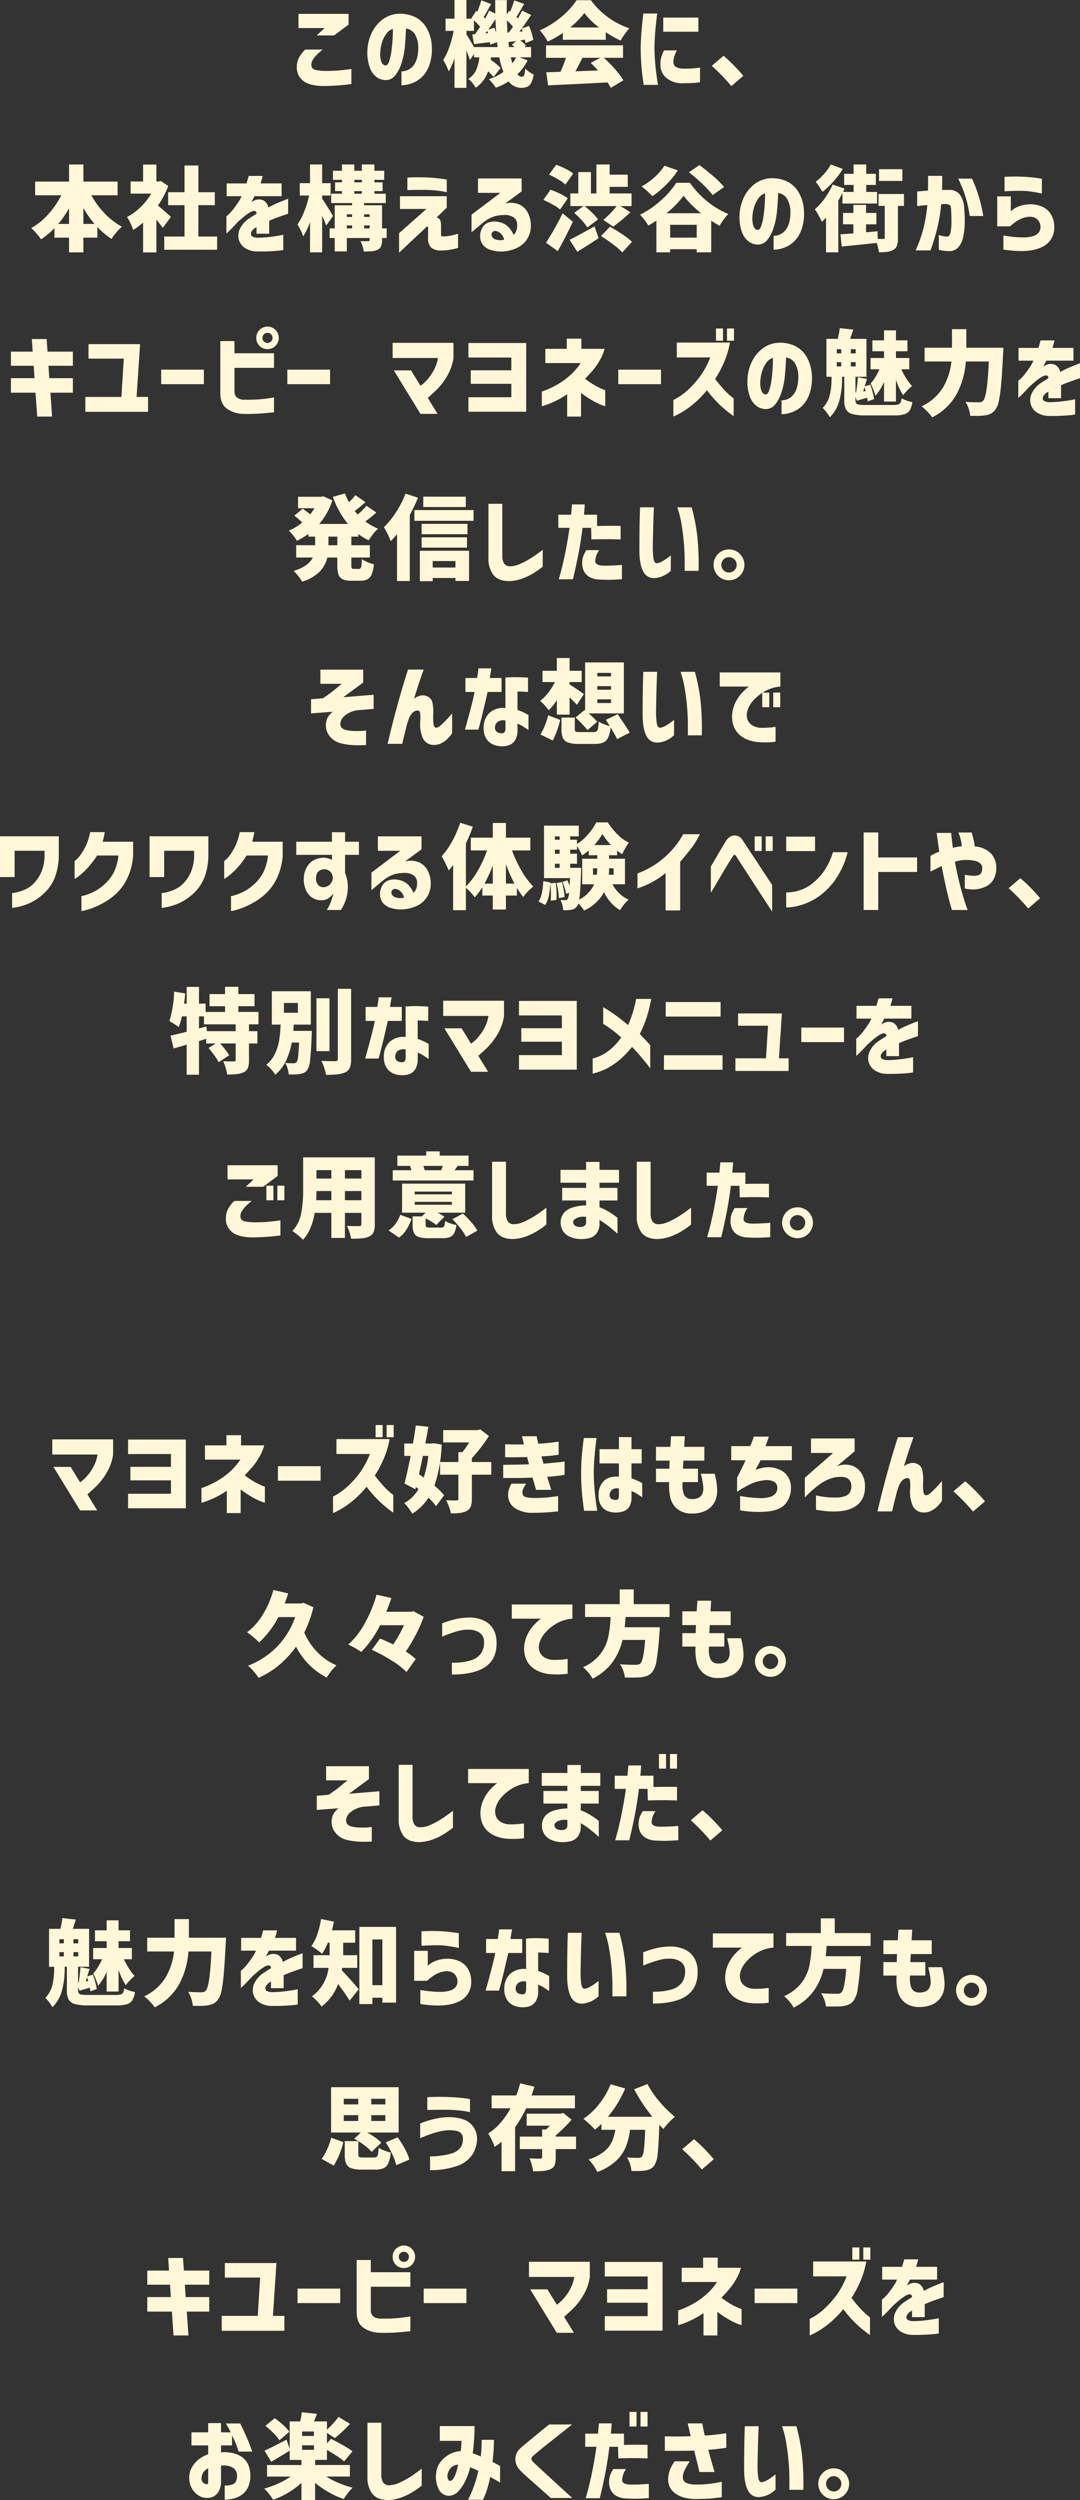 <svg xmlns="http://www.w3.org/2000/svg" width="374.467" height="866.417" viewBox="0 0 374.467 866.417">
  <rect x="0" y="0" width="374.467" height="866.417" fill="#333333" stroke="none"/>
  <g id="グループ_2037" data-name="グループ 2037" transform="translate(-725.807 -288.034)">
    <path id="パス_6100" data-name="パス 6100" d="M831.639,305.213H837.7a24.5,24.5,0,0,0-2.035,1.779,9.533,9.533,0,0,0-1.361,1.714,3.177,3.177,0,0,0-.545,1.795,1.9,1.9,0,0,0,.32,1.106,2.307,2.307,0,0,0,1.395.721,16.738,16.738,0,0,0,3.35.289q2.6,0,4.422-.161t4.393-.513v5.225a78.362,78.362,0,0,1-9.52.673q-4.808,0-7.115-1.731a5.79,5.79,0,0,1-2.275-5,6.983,6.983,0,0,1,.785-3.173A12.327,12.327,0,0,1,831.639,305.213Zm10-4.9h-6.025l2.756-2.564H829.3v-4.9H846.67v3.718Z" fill="#fff7d7"/>
    <path id="パス_6101" data-name="パス 6101" d="M870.838,304.284A9.023,9.023,0,0,0,869.715,300a4.171,4.171,0,0,0-3.141-2.067q-.1,3.109-.4,6.282a25.906,25.906,0,0,1-1.2,5.833,12.68,12.68,0,0,1-2.242,4.231,4.105,4.105,0,0,1-3.4,1.506,5.5,5.5,0,0,1-2.867-.978,6.907,6.907,0,0,1-2.309-3.029,14.6,14.6,0,0,1-.977-5.737,15.481,15.481,0,0,1,1.441-6.458,12.614,12.614,0,0,1,3.686-4.68,10,10,0,0,1,5.225-2.067,12.228,12.228,0,0,1,5.785.914,9.532,9.532,0,0,1,4.344,3.862,14.231,14.231,0,0,1,1.891,6.955,16.366,16.366,0,0,1-.945,6.218,10.449,10.449,0,0,1-2.629,4.055,10.037,10.037,0,0,1-3.51,2.1,10.861,10.861,0,0,1-3.461.641v-4.808a5.3,5.3,0,0,0,4.295-2.228Q870.869,308.418,870.838,304.284Zm-11.41,6.442q.735.032,1.232-1.25a15.947,15.947,0,0,0,.8-3.285q.3-2,.447-4.183t.113-3.974a4.694,4.694,0,0,0-2.355,1.827,10.31,10.31,0,0,0-1.443,3.029,13.188,13.188,0,0,0-.561,3.157,8.1,8.1,0,0,0,.416,3.51Q858.593,310.662,859.428,310.726Z" fill="#fff7d7"/>
    <path id="パス_6102" data-name="パス 6102" d="M908.754,308.963a17.924,17.924,0,0,1-3.525,4.808,2.06,2.06,0,0,0,1.539.865.816.816,0,0,0,.785-.577,8.723,8.723,0,0,0,.367-2.275,8.638,8.638,0,0,0,1.395,1.17,11.613,11.613,0,0,0,1.555.914A10.827,10.827,0,0,1,910,316.72a2.928,2.928,0,0,1-1.33,1.378,5.587,5.587,0,0,1-6.523-1.859,20.36,20.36,0,0,1-4.422,2.211,12.192,12.192,0,0,0-1.09-1.506q-.738-.9-1.314-1.474a18.765,18.765,0,0,0,5.031-2.5,29.508,29.508,0,0,1-1.441-5.064h-2.852l-.1.866a21.637,21.637,0,0,1,3.43,2.82l-2.436,3.109a13.223,13.223,0,0,0-1.924-1.923,11.1,11.1,0,0,1-4.295,5.673,11.391,11.391,0,0,0-1.152-1.683,7.521,7.521,0,0,0-1.41-1.394,7.142,7.142,0,0,0,2.74-3.093,15,15,0,0,0,1.105-4.375h-1.859v-1.154l-1.41,2.083q-.48-1.474-1.219-3.269v12.917H883.4V308.226a21.57,21.57,0,0,1-2.018,4.551,22.643,22.643,0,0,0-1.893-3.975,20.019,20.019,0,0,0,2.115-4.487,39.688,39.688,0,0,0,1.508-5.577h-2.82v-4.231H883.4v-6.474h4.135v6.474h1.955l-.223-.192,1.666-2.532.385.289a34.446,34.446,0,0,0,1.377-3.911l3.43,1.282q-.642,1.026-1.441,2.532l-1.154,1.987.48.513q.738-1.314,1.41-2.756l2.115,1.025q-.032-1.538-.031-4.679h4.039q-.032,1.186-.033,3.558v1.442l.834-1.282.352.289a34.324,34.324,0,0,0,1.41-3.911l3.463,1.25q-.226.354-.545.882t-.705,1.234q-1.187,1.988-1.443,2.4l.514.513q.993-1.762,1.441-2.724l3.143,1.506-.385.577q-2.437,3.527-2.885,4.135l2.5-.93a20.32,20.32,0,0,1,.961,2.548,15.032,15.032,0,0,1,.545,2.324l-2.725,1.09a7.276,7.276,0,0,0-.191-1.186l-1.6.256a10.169,10.169,0,0,1,1.988,1.827l-.545.48h2.307v3.558h-3.975Zm-10.416-4.616-.193-1.7-2.4.866c0-.149-.021-.438-.062-.866q-2.725.353-5.514.673l-.609-3.366.93-.064q.738-.993,1.795-2.6a29.541,29.541,0,0,0-2.146-2.211v3.654h-2.6v1.25q1.315,2.019,2.629,4.359Zm-3.3-4.808-.256-.8-.674.865Zm2.18-1.923q.354.865.641,1.827-.126-1.57-.256-4.775-1.187,1.8-2.5,3.622Zm4.969,1.7a22.825,22.825,0,0,0,1.475-2.051,18.217,18.217,0,0,0-2.115-2.147q.126,2.788.225,4.23Zm2.02,5.032q-.642-.576-.93-.8l1.506-1.314-2.691.385c.084.769.16,1.346.225,1.73Zm-1.283,3.558q.193.866.545,2.051a13.022,13.022,0,0,0,1.283-2.051Zm4.1-9.006a8.8,8.8,0,0,0-.354-.929L905.9,299Z" fill="#fff7d7"/>
    <path id="パス_6103" data-name="パス 6103" d="M920.965,299.444a35.012,35.012,0,0,1-5.256,3.013,14.479,14.479,0,0,0-1.234-2.019,17.058,17.058,0,0,0-1.521-1.891,29.809,29.809,0,0,0,7.436-4.615,25.921,25.921,0,0,0,5.352-5.833h4.936a27.337,27.337,0,0,0,13.334,9.744A23.626,23.626,0,0,0,941,302.1a35.571,35.571,0,0,1-5.162-2.917v2.628H920.965Zm14.23,8.622a46.842,46.842,0,0,1,3.863,3.942,29.236,29.236,0,0,1,2.9,3.846l-4.359,2.628a19.337,19.337,0,0,0-1.154-1.891q-8.4.48-18.781.93l-1.828.1-.607-4.551q2.66-.064,3.941-.128l.961-.032a38.692,38.692,0,0,0,1.893-4.839h-6.893v-4.327h26.7v4.327Zm-1.666-10.513a26.058,26.058,0,0,1-5.129-5,28.925,28.925,0,0,1-4.9,5Zm-5.77,10.513q-1.635,3.237-2.436,4.679l7.82-.289q-1.251-1.41-2.531-2.628l3.4-1.763Z" fill="#fff7d7"/>
    <path id="パス_6104" data-name="パス 6104" d="M948.881,292.713h4.809q-.48,3.718-.705,6.506t-.256,5.705q.062,3.077.336,5.929t.881,6.6h-4.967q-.516-3.589-.754-6.41t-.273-6.025q.032-3.012.258-5.817T948.881,292.713Zm7.18,12.788h4.455a13.668,13.668,0,0,0-.9,2.02,6.415,6.415,0,0,0-.32,1.859,2.384,2.384,0,0,0,.223,1.154,1.973,1.973,0,0,0,1.043.9,6.229,6.229,0,0,0,2.324.385,37.376,37.376,0,0,0,4.166-.176,13.034,13.034,0,0,0,1.475-.208v5.1a18.362,18.362,0,0,1-2.355.256q-1.3.064-3.607.1a8.655,8.655,0,0,1-5.705-1.843,5.869,5.869,0,0,1-2.051-4.311,9.345,9.345,0,0,1,.256-2.8A11.636,11.636,0,0,1,956.061,305.5Zm-.289-11.378h12.18v4.9h-12.18Z" fill="#fff7d7"/>
    <path id="パス_6105" data-name="パス 6105" d="M979.395,317.874q-1.412-1.7-3.254-3.606t-3.541-3.414l4.07-3.494a47.623,47.623,0,0,1,3.7,3.462q2.068,2.115,3.158,3.494Z" fill="#fff7d7"/>
    <path id="パス_6106" data-name="パス 6106" d="M757.473,355.707a29.4,29.4,0,0,0,4.631,6.282,24.307,24.307,0,0,0,5.979,4.615,15.376,15.376,0,0,0-1.939,1.971,18.757,18.757,0,0,0-1.684,2.26,27.845,27.845,0,0,1-4.9-4.135v3.686h-4.84v5.1h-4.967v-5.1h-5.064v-3.3a26.51,26.51,0,0,1-4.646,3.878,22.1,22.1,0,0,0-1.619-2.052,19.747,19.747,0,0,0-1.779-1.827,23.594,23.594,0,0,0,5.881-4.792,30.154,30.154,0,0,0,4.535-6.587h-9.07v-4.743h11.764v-5.93h4.967v5.93h11.859v4.743Zm-7.725,4.52a35.069,35.069,0,0,1-3.75,5.417h3.75Zm8.846,5.417a36.373,36.373,0,0,1-3.879-5.513v5.513Z" fill="#fff7d7"/>
    <path id="パス_6107" data-name="パス 6107" d="M782.248,366.989q-.835-1.154-2.213-2.853v11.378H775.42V365.162a24.193,24.193,0,0,1-3.43,2.564,17.414,17.414,0,0,0-.977-2.4,13.182,13.182,0,0,0-1.17-2.083,20.13,20.13,0,0,0,4.68-3.414,21.9,21.9,0,0,0,3.717-4.7h-7.146v-4.2h4.326v-5.865h4.615v5.865h.705l.8-.16,2.6,1.7a31.279,31.279,0,0,1-3.559,6.795q1.09.9,2.533,2.163t1.955,1.779ZM794.588,370h6.506v4.583H782.76V370h7.02V359.136h-5.672v-4.487h5.672v-9.263h4.809v9.263h5.705v4.487h-5.705Z" fill="#fff7d7"/>
    <path id="パス_6108" data-name="パス 6108" d="M809.557,356.027H804.4V351.6h6.891q.352-1.154.77-2.6h4.84a3.3,3.3,0,0,0-.193.706,18.46,18.46,0,0,1-.576,1.891h7.307v4.423h-9.422a4.028,4.028,0,0,1-.385.8c-.258.47-.48.908-.674,1.314.021-.021.145-.112.369-.272a1.978,1.978,0,0,1,.561-.3,3.723,3.723,0,0,1,3.35-.032,3.842,3.842,0,0,1,1.619,2.4q1.793-.962,3.381-1.635t3.477-1.378v5.192q-.032,0-.992.32t-2.484.865q-1.523.546-3.094,1.25v4.487h-4.391v-2.308a3.4,3.4,0,0,1-.3.208,4.98,4.98,0,0,1-.465.272q-1.377,1.154-1.154,2.147t2.34,1.058a40.5,40.5,0,0,0,4.248-.272q2-.241,3.285-.481c.854-.16,1.293-.251,1.314-.272v5.289a19.228,19.228,0,0,1-2.42.3,66.507,66.507,0,0,1-6.715.208,7.653,7.653,0,0,1-4.15-1.218,5.146,5.146,0,0,1-2.117-2.869,5.4,5.4,0,0,1,.338-3.686,8.953,8.953,0,0,1,3.141-3.605q.674-.449,1.33-.866t1.33-.833a1.112,1.112,0,0,0-.289-.8,1.243,1.243,0,0,0-.961-.128,5.6,5.6,0,0,0-1.521.753,18.287,18.287,0,0,0-1.908,1.442q-.993.85-1.859,1.619-1.57,1.731-2.707,2.837t-1.2,1.138v-5.961a9.84,9.84,0,0,0,.785-.689,15.332,15.332,0,0,0,1.715-1.939q.964-1.25,2.02-2.885.226-.385.465-.9C809.444,356.263,809.535,356.07,809.557,356.027Z" fill="#fff7d7"/>
    <path id="パス_6109" data-name="パス 6109" d="M838.914,366.188q-.258-.769-1.41-3.4v12.692h-4.2V365a22.287,22.287,0,0,1-2.371,4.936,20.954,20.954,0,0,0-1.988-4.135,20.137,20.137,0,0,0,2.355-4.5,36.767,36.767,0,0,0,1.684-5.5h-3.236v-4.295H833.3v-6.474h4.2v6.474h2.949V355.8H837.5v1.09q.609.834,1.859,2.836t1.922,3.157Zm20.961,4.327h-1.6v.673a5.6,5.6,0,0,1-.338,2.18,2.5,2.5,0,0,1-1.2,1.218,5.687,5.687,0,0,1-1.875.5q-1.075.112-2.9.112a13.415,13.415,0,0,0-.449-1.827,12.057,12.057,0,0,0-.705-1.795q.48.032,1.539.032h1.121a.622.622,0,0,0,.4-.1.5.5,0,0,0,.113-.384v-.609h-7.918v4.647h-4.2v-4.647H840.1v-3.333h1.764v-8.013h6.025v-.77h-7.244v-3.237h3.719v-.9h-2.373V351.22h2.373v-.866h-3.109v-3.141h3.109v-2.18h4.295v2.18h2.6v-2.18h4.359v2.18h3.4v3.141h-3.4v.866h2.852v3.045h-2.852v.9h3.941V358.4h-7.5v.77h6.219v8.013h1.6Zm-11.986-8.206h-1.828v.9h1.828Zm-1.828,3.846v1.026h1.828v-1.026Zm2.6-15.8v.866h2.6v-.866Zm0,3.911v.9h2.6v-.9Zm5.32,8.044h-1.924v.9h1.924Zm-1.924,4.872h1.924v-1.026h-1.924Z" fill="#fff7d7"/>
    <path id="パス_6110" data-name="パス 6110" d="M864.492,360.45v-4.423h16.217V360l-3.525,3.4a1.835,1.835,0,0,1,1.363,1.234,6.064,6.064,0,0,1,.176,1.683v2.724a1.736,1.736,0,0,0,.1.737q.1.16.609.16a8.771,8.771,0,0,0,2.1-.16,20.3,20.3,0,0,0,2.18-.481c.586-.171.891-.256.912-.256v4.9a20.964,20.964,0,0,1-5.93.9,5.024,5.024,0,0,1-3.412-1.025,4.493,4.493,0,0,1-1.043-3.462v-3.141c0-.021,0-.107-.016-.257a.866.866,0,0,0-.111-.384c-.064-.107-.172-.107-.32,0l-9.615,9.038v-6.763l9.486-8.4Zm2.563-6.539v-4.327q1.731-.1,3.223-.112t3.35.048q1.857.064,3.461.24t2.58.336q.976.161,1.041.16v4.423q-.064-.031-1.041-.24t-2.58-.385q-1.6-.176-3.494-.208-2.883-.031-4.7.016Z" fill="#fff7d7"/>
    <path id="パス_6111" data-name="パス 6111" d="M891.543,354.874v-5H906.67v4.487l-5.705,4.2a7.819,7.819,0,0,1,4.824.3,6.417,6.417,0,0,1,2.965,2.772,9.42,9.42,0,0,1,1.121,4.423,8.466,8.466,0,0,1-1.266,4.76,8.214,8.214,0,0,1-3.365,3.045,13.3,13.3,0,0,1-4.424,1.266,11.9,11.9,0,0,1-4.6-.385,5.7,5.7,0,0,1-2.9-1.763,4.851,4.851,0,0,1-1.041-3.109,5.907,5.907,0,0,1,.561-2.532,4.13,4.13,0,0,1,1.971-2.051,6.257,6.257,0,0,1,3.75-.353,6.411,6.411,0,0,1,3.334,1.57,8.554,8.554,0,0,1,1.988,2.949,3.994,3.994,0,0,0,.992-1.57,5.425,5.425,0,0,0,.258-1.891,3.123,3.123,0,0,0-1.139-2.58,5.771,5.771,0,0,0-3.734-.849,10.7,10.7,0,0,0-4.182.881,13.5,13.5,0,0,0-3,1.939l-3.781,3.141v-6.09l10-7.564Zm6.152,13.205a1.3,1.3,0,0,0-1.281.577,1.387,1.387,0,0,0-.031,1.33,2.138,2.138,0,0,0,1.41,1.074,5.366,5.366,0,0,0,1.938.192,5.426,5.426,0,0,0,.85-.128,3.57,3.57,0,0,0-1.01-2A3.3,3.3,0,0,0,897.7,368.079Z" fill="#fff7d7"/>
    <path id="パス_6112" data-name="パス 6112" d="M920,360.643a15.313,15.313,0,0,0-2.533-1.715,30.973,30.973,0,0,0-3.27-1.619l2.5-3.525a29.639,29.639,0,0,1,3.3,1.394,16.458,16.458,0,0,1,2.691,1.587Zm4.422,4.231q-2.531,5.449-5.225,10.192l-4.07-2.917q1.315-2.019,2.885-4.759t2.854-5.433Zm-2.564-12.885a13.531,13.531,0,0,0-2.467-1.763,31.224,31.224,0,0,0-3.238-1.667l2.5-3.429a26.1,26.1,0,0,1,3.27,1.41,14.647,14.647,0,0,1,2.629,1.635Zm1.443,19.135q2.757-1.314,8.621-4.647l1.475,4.07q-3.686,2.468-7.436,4.744Zm3.012-16.058v-7.4h4.393v7.4H932.6V345.034h4.582v3.525h6.283v4.231h-6.283v2.276h7.6v4.391h-3.848l3.463,2.116a58.409,58.409,0,0,1-5.963,5L935,364.232a33.02,33.02,0,0,0,2.436-2.276,26.942,26.942,0,0,0,2.18-2.5H928.53q1.377,1.123,2.676,2.388a13.737,13.737,0,0,1,1.939,2.259l-3.686,2.756a16.069,16.069,0,0,0-1.908-2.452,33.653,33.653,0,0,0-2.645-2.612l3.205-2.34h-4.551v-4.391ZM937.311,366.6q2.18,1.219,4.326,2.661a24.287,24.287,0,0,1,3.3,2.564l-3.365,3.686a22.037,22.037,0,0,0-3.109-2.725q-2.083-1.57-4.264-2.949Z" fill="#fff7d7"/>
    <path id="パス_6113" data-name="パス 6113" d="M965,351.38a32.425,32.425,0,0,0,6.057,6.458,28.009,28.009,0,0,0,7.277,4.343,20.766,20.766,0,0,0-3.014,4.1q-1.348-.737-2.916-1.763v10.961h-5.033v-1.09h-9.2v1.09H953.4V364.489q-1.6,1.058-2.82,1.7a15.023,15.023,0,0,0-1.3-1.939,18.9,18.9,0,0,0-1.555-1.811A31.41,31.41,0,0,0,955,357.454a29.06,29.06,0,0,0,5.289-6.074Zm-4.166-4.295a29.7,29.7,0,0,1-4.023,4.92,32.95,32.95,0,0,1-4.791,4.022q-.642-.673-1.811-1.747t-1.939-1.65a22.612,22.612,0,0,0,4.486-3.189,19.056,19.056,0,0,0,3.43-3.991Zm8.045,14.84a35.119,35.119,0,0,1-6.059-6.058,32.669,32.669,0,0,1-5.93,6.058Zm-10.707,8.461h9.2v-4.455h-9.2Zm14.713-14.744a29.158,29.158,0,0,0-3.494-3.83q-2.341-2.227-4.711-4.086l3.654-2.468q2.467,1.827,4.871,3.911a27.875,27.875,0,0,1,3.654,3.686Z" fill="#fff7d7"/>
    <path id="パス_6114" data-name="パス 6114" d="M999.875,361.284A9.023,9.023,0,0,0,998.754,357a4.175,4.175,0,0,0-3.143-2.067q-.094,3.109-.4,6.282a26.015,26.015,0,0,1-1.2,5.833,12.646,12.646,0,0,1-2.244,4.231,4.1,4.1,0,0,1-3.4,1.506,5.5,5.5,0,0,1-2.869-.978,6.9,6.9,0,0,1-2.307-3.029,14.627,14.627,0,0,1-.979-5.737,15.541,15.541,0,0,1,1.441-6.458,12.638,12.638,0,0,1,3.688-4.68,10,10,0,0,1,5.225-2.067,12.231,12.231,0,0,1,5.785.914,9.538,9.538,0,0,1,4.342,3.862,14.189,14.189,0,0,1,1.891,6.955,16.328,16.328,0,0,1-.945,6.218,10.425,10.425,0,0,1-2.627,4.055,10.072,10.072,0,0,1-3.51,2.1,10.882,10.882,0,0,1-3.463.641v-4.808a5.3,5.3,0,0,0,4.295-2.228Q999.907,365.418,999.875,361.284Zm-11.41,6.442q.738.032,1.234-1.25a15.959,15.959,0,0,0,.8-3.285q.3-2,.449-4.183t.111-3.974a4.711,4.711,0,0,0-2.355,1.827,10.257,10.257,0,0,0-1.441,3.029,13.2,13.2,0,0,0-.562,3.157,8.121,8.121,0,0,0,.418,3.51Q987.632,367.662,988.465,367.726Z" fill="#fff7d7"/>
    <path id="パス_6115" data-name="パス 6115" d="M1017.92,354.905q-.738,1.443-1.443,2.661v17.917h-4.262V363.431a18.743,18.743,0,0,1-1.443,1.474q-.352-.8-1.121-2.211a19.628,19.628,0,0,0-1.314-2.147,20.758,20.758,0,0,0,3.477-3.846,24.954,24.954,0,0,0,2.678-4.711l4.135,1.41-.514,1.154h3.654v-2.436h-3.27v-3.846h3.27v-3.237h4.391v3.237h3.334v3.846h-3.334v2.436h3.75v4.006H1017.92v-3.654Zm.127-8.333a32.193,32.193,0,0,1-3.252,4.343,26.865,26.865,0,0,1-3.8,3.606q-.448-.77-1.154-1.827a19.435,19.435,0,0,0-1.217-1.667,19.528,19.528,0,0,0,2.98-2.8,17.257,17.257,0,0,0,2.275-3.189Zm21.185,12.82h-2.082v11.09a8.333,8.333,0,0,1-.338,2.66,2.633,2.633,0,0,1-1.266,1.475,5.374,5.374,0,0,1-2.02.673,22.413,22.413,0,0,1-2.98.16,19.2,19.2,0,0,0-.736-3.237q-5.259.576-8.654.9l-3.494.353-.447-4.231,4.486-.321v-3.141h-3.59v-3.942h3.59V359.04h4.391v2.789h3.59v3.942h-3.59v2.756l3.975-.353.064,2.66H1031c.17,0,.354.005.545.016a2.626,2.626,0,0,0,.514-.016.727.727,0,0,0,.4-.08q.111-.08.111-.369V359.393h-2.146v-4.135h8.813Zm-.545-12.724v4.07h-8.107v-4.07Z" fill="#fff7d7"/>
    <path id="パス_6116" data-name="パス 6116" d="M1043.817,359.457v-5.064q2.115-.192,3.75-.32.032-2.276.033-5.1h4.9q.029,2.788-.064,4.872h2.436a4.531,4.531,0,0,1,3.7,1.571,8.766,8.766,0,0,1,1.555,4.936,45.242,45.242,0,0,1,.178,5,24.488,24.488,0,0,1-.529,4.76,8.067,8.067,0,0,1-1.619,3.542,4.059,4.059,0,0,1-3.125,1.411,15.509,15.509,0,0,1-2.709-.241,6.724,6.724,0,0,1-1.01-.24v-5.128a9.666,9.666,0,0,0,2.949.577q.835-.1,1.139-1.586a18.3,18.3,0,0,0,.3-3.606q0-2.115-.129-4.167,0-1.218-.449-1.555a3.082,3.082,0,0,0-1.6-.4,5.836,5.836,0,0,0-.658.032,6.409,6.409,0,0,1-.721.032,58.638,58.638,0,0,1-1.346,8.269,70.166,70.166,0,0,1-2.371,7.756h-5.162a46.917,46.917,0,0,0,2.725-7.6,55.025,55.025,0,0,0,1.348-8.109q-1.573.129-2.518.241C1044.2,359.419,1043.86,359.457,1043.817,359.457Zm14.2-9.519h4.809a48.913,48.913,0,0,1,3.91,12.949h-4.713A40.183,40.183,0,0,0,1058.016,349.938Z" fill="#fff7d7"/>
    <path id="パス_6117" data-name="パス 6117" d="M1076.028,366.476h-4.455V356.091h4.713v5.16q.029-.031.672-.561a8.107,8.107,0,0,1,2-1.09,10.822,10.822,0,0,1,3.156-.721,9.975,9.975,0,0,1,4.953.737,6.8,6.8,0,0,1,3.189,2.772,8.454,8.454,0,0,1,1.09,4.214,7.291,7.291,0,0,1-4.408,7.116q-4.438,2.147-13.221.8v-4.872a40.971,40.971,0,0,0,6.666.657,11.394,11.394,0,0,0,3.895-.529,3.615,3.615,0,0,0,1.826-1.362,3.027,3.027,0,0,0,.465-1.843,3.473,3.473,0,0,0-.512-1.795,3.34,3.34,0,0,0-1.506-1.33,5.081,5.081,0,0,0-2.854-.176,9.262,9.262,0,0,0-3.27,1.346A19.049,19.049,0,0,0,1076.028,366.476Zm-1.922-12.147V349.3q.032,0,.961-.032t2.355-.048q1.427-.015,2.965.048t3.061.224q1.523.161,2.549.32t1.059.161v5.16a10.646,10.646,0,0,0-1.107-.256q-1.072-.224-2.627-.449a25.092,25.092,0,0,0-3.029-.256q-1.538-.031-2.934.016t-2.307.1C1074.442,354.313,1074.127,354.329,1074.106,354.329Z" fill="#fff7d7"/>
    <path id="パス_6118" data-name="パス 6118" d="M729.6,424.117v-5.032h8.174l-.289-4.295H729.6v-4.9h7.533l-.289-4.359h5.129l.32,4.359h8.781v4.9h-8.461l.289,4.295h8.172v5.032h-7.787l.576,8.269h-5.16l-.578-8.269Z" fill="#fff7d7"/>
    <path id="パス_6119" data-name="パス 6119" d="M755.4,430.751v-5.16h12.5l.834-13.269H756.494V407.29h17.885l-1.217,18.3h3.975v5.16Z" fill="#fff7d7"/>
    <path id="パス_6120" data-name="パス 6120" d="M781.688,421.168v-5.032h14.807v5.032Z" fill="#fff7d7"/>
    <path id="パス_6121" data-name="パス 6121" d="M802.2,424.277V406.232h4.9v4.231h13.719V415.5H807.1v8.3a2.844,2.844,0,0,0,.785,1.939,4.138,4.138,0,0,0,2.709.817q2.818.032,5.031-.128t5.193-.641v5.128q-2.886.32-5.289.465t-5.32.08a10.234,10.234,0,0,1-5.77-1.827Q802.2,427.964,802.2,424.277Zm13.59-21.923a3.915,3.915,0,0,1,5.529,5.545,3.8,3.8,0,0,1-2.773,1.122,3.83,3.83,0,0,1-3.877-3.878A3.854,3.854,0,0,1,815.789,402.354Zm4.52,2.789a1.689,1.689,0,0,0-.514-1.266,1.728,1.728,0,0,0-1.25-.5,1.672,1.672,0,0,0-1.232.5,1.713,1.713,0,0,0-.5,1.266,1.7,1.7,0,0,0,1.73,1.731,1.727,1.727,0,0,0,1.25-.5A1.649,1.649,0,0,0,820.309,405.143Z" fill="#fff7d7"/>
    <path id="パス_6122" data-name="パス 6122" d="M825.438,421.168v-5.032h14.807v5.032Z" fill="#fff7d7"/>
    <path id="パス_6123" data-name="パス 6123" d="M877.649,412.1H861.944v-5.256h21.09v5.289a17.233,17.233,0,0,1-2.2,6.218,21.774,21.774,0,0,1-3.51,4.616q-1.828,1.763-3.205,2.948l3.4,5.545h-5.93l-9.23-15.064h5.961l3.27,5.321a11.889,11.889,0,0,0,2.355-2.116,16.5,16.5,0,0,0,2.357-3.445A13.069,13.069,0,0,0,877.649,412.1Z" fill="#fff7d7"/>
    <path id="パス_6124" data-name="パス 6124" d="M889.028,421.04v-4.68H903.1v-4.423H888.225v-5.032h20.033V430.72H888.225v-5.032H903.1V421.04Z" fill="#fff7d7"/>
    <path id="パス_6125" data-name="パス 6125" d="M927.166,413.86H914.891v-4.936h7.436V405.4h5.064v3.526h8.045a15.461,15.461,0,0,1-1.6,3.846,22.2,22.2,0,0,1-2.645,3.782q-1.459,1.667-2.516,2.725a25.756,25.756,0,0,0,3.381,2.292,25.39,25.39,0,0,0,2.564,1.282,4.678,4.678,0,0,0,1.041.369v5.609q-.064,0-1.314-.465a23.473,23.473,0,0,1-3.221-1.586,31.993,31.993,0,0,1-3.861-2.6v8.205h-4.809V424.63a27.7,27.7,0,0,1-4.15,2.42,32.074,32.074,0,0,1-3.3,1.362q-1.269.417-1.33.417v-5.1c.041,0,.539-.181,1.49-.545a31.405,31.405,0,0,0,3.605-1.731,25.7,25.7,0,0,0,4.375-3.061A23.116,23.116,0,0,0,927.166,413.86Z" fill="#fff7d7"/>
    <path id="パス_6126" data-name="パス 6126" d="M940.18,421.168v-5.032h14.807v5.032Z" fill="#fff7d7"/>
    <path id="パス_6127" data-name="パス 6127" d="M972.071,411.905h-11.6v-5.16H978.9a30.642,30.642,0,0,1-2.066,6.891,40.351,40.351,0,0,1-3.061,5.737q1.441,1.891,2.867,3.461a23.909,23.909,0,0,0,2.469,2.42c.693.566,1.053.86,1.074.881v6.122q-1.731-1.25-3.143-2.436a38.137,38.137,0,0,1-3.012-2.869,40.286,40.286,0,0,1-3.109-3.7,34.043,34.043,0,0,1-3.99,4.183,30.711,30.711,0,0,1-3.766,2.869,27.915,27.915,0,0,1-2.789,1.587q-1.058.5-1.09.5v-5.737a22.013,22.013,0,0,0,5.016-3.461,34.507,34.507,0,0,0,4.184-4.647A29.382,29.382,0,0,0,972.071,411.905Zm1.986-5.8v-4.23h2.436v4.23Zm3.814,0v-4.23h2.436v4.23Z" fill="#fff7d7"/>
    <path id="パス_6128" data-name="パス 6128" d="M1002.616,418.284a9.023,9.023,0,0,0-1.123-4.279,4.171,4.171,0,0,0-3.141-2.067q-.1,3.109-.4,6.282a25.906,25.906,0,0,1-1.2,5.833,12.68,12.68,0,0,1-2.242,4.231,4.105,4.105,0,0,1-3.4,1.506,5.5,5.5,0,0,1-2.867-.978,6.907,6.907,0,0,1-2.309-3.029,14.6,14.6,0,0,1-.977-5.737,15.481,15.481,0,0,1,1.441-6.458,12.614,12.614,0,0,1,3.686-4.68,10,10,0,0,1,5.225-2.067,12.228,12.228,0,0,1,5.785.914,9.532,9.532,0,0,1,4.344,3.862,14.231,14.231,0,0,1,1.891,6.955,16.366,16.366,0,0,1-.945,6.218,10.449,10.449,0,0,1-2.629,4.055,10.037,10.037,0,0,1-3.51,2.1,10.861,10.861,0,0,1-3.461.641v-4.808a5.3,5.3,0,0,0,4.295-2.228Q1002.647,422.418,1002.616,418.284Zm-11.41,6.442q.735.032,1.232-1.25a15.947,15.947,0,0,0,.8-3.285q.3-2,.447-4.183t.113-3.974a4.694,4.694,0,0,0-2.355,1.827A10.31,10.31,0,0,0,990,416.89a13.188,13.188,0,0,0-.561,3.157,8.1,8.1,0,0,0,.416,3.51Q990.37,424.662,991.205,424.726Z" fill="#fff7d7"/>
    <path id="パス_6129" data-name="パス 6129" d="M1035.5,428.38a6.162,6.162,0,0,0,1.715-.176,1.352,1.352,0,0,0,.816-.641,4.853,4.853,0,0,0,.416-1.49,8.685,8.685,0,0,0,1.764.785,14.336,14.336,0,0,0,1.955.529,7.739,7.739,0,0,1-.945,2.853,3.38,3.38,0,0,1-1.875,1.362,12.256,12.256,0,0,1-3.559.4h-9.742a18.091,18.091,0,0,1-4.633-.449,3.532,3.532,0,0,1-2.227-1.554,6.522,6.522,0,0,1-.641-3.221V418.6h-.77v1.25a27.648,27.648,0,0,1-.883,6.811,12.843,12.843,0,0,1-3.348,5.978,14.6,14.6,0,0,0-1.154-1.747,9.329,9.329,0,0,0-1.346-1.491,9.519,9.519,0,0,0,2.467-4.455,22.384,22.384,0,0,0,.609-5.256V418.6h-1.764V405.463h3.91a24.1,24.1,0,0,0,.705-3.718l4.68.513-1.057,3.206h5.641V418.6h-3.814v5.385h.225q.448-2.884.609-5.224l3.141.577-.77,2.6,1.924-.609a25.188,25.188,0,0,1,.85,2.66,21.376,21.376,0,0,1,.5,2.34l-2.211.8q-.032-.289-.225-1.282-.48.161-2.371.705l-1.187.353-.48-1.346v1.154a1.859,1.859,0,0,0,.256,1.105,1.515,1.515,0,0,0,1.01.449,18.282,18.282,0,0,0,2.42.112Zm-19.553-19.327V410.5h1.539v-1.442Zm0,4.487v1.475h1.539V413.54Zm6.539-3.045v-1.442h-1.666V410.5Zm0,4.52V413.54h-1.666v1.475Zm3.461,8.558a11.379,11.379,0,0,0-.416-1.346l-.416,1.442Zm6.379-3.205a17.711,17.711,0,0,1-2.98,4.839,17.076,17.076,0,0,0-.721-2.131q-.5-1.233-.947-2.164a12.592,12.592,0,0,0,1.652-2.211,25.263,25.263,0,0,0,1.426-2.692h-3.109V412.1h4.68v-2.34h-4.039v-3.782h4.039v-3.461h4.135v3.461h3.975v3.782h-3.975v2.34h4.615v3.91h-2.756a24.873,24.873,0,0,0,1.73,3.189,17.856,17.856,0,0,0,1.986,2.612,16.2,16.2,0,0,0-1.635,1.507,14.991,14.991,0,0,0-1.441,1.7,22.681,22.681,0,0,1-2.5-5.385v7.564h-4.135Z" fill="#fff7d7"/>
    <path id="パス_6130" data-name="パス 6130" d="M1073.7,408.54q-.032,1.571-.1,2.147-.319,6.507-.656,10.336a49.239,49.239,0,0,1-.8,5.93,7.346,7.346,0,0,1-1.2,3,4.621,4.621,0,0,1-1.555,1.41,6.845,6.845,0,0,1-2.035.609,18.238,18.238,0,0,1-3.172.192q-1.315,0-1.988-.032a10.2,10.2,0,0,0-.512-2.452,9.389,9.389,0,0,0-1.123-2.388q1.954.161,4.648.16a2.6,2.6,0,0,0,.816-.112,1.717,1.717,0,0,0,.658-.433q.7-.7,1.186-3.926t.8-9.663h-7.98a28.538,28.538,0,0,1-3.045,11.042,20.014,20.014,0,0,1-8.621,8.317,15.533,15.533,0,0,0-1.7-2.035,14.219,14.219,0,0,0-1.988-1.779,17.329,17.329,0,0,0,7.518-6.683,22.394,22.394,0,0,0,2.836-8.862H1046.4V408.54h9.486V402.1h4.969v6.442Z" fill="#fff7d7"/>
    <path id="パス_6131" data-name="パス 6131" d="M1084.121,413.027h-5.16V408.6h6.891q.352-1.154.77-2.6h4.84a3.3,3.3,0,0,0-.193.706,18.46,18.46,0,0,1-.576,1.891H1098v4.423h-9.422a4.028,4.028,0,0,1-.385.8c-.258.47-.48.908-.674,1.314.021-.021.145-.112.369-.272a1.978,1.978,0,0,1,.561-.3,3.723,3.723,0,0,1,3.35-.032,3.842,3.842,0,0,1,1.619,2.4q1.793-.962,3.381-1.635t3.477-1.378v5.192q-.032,0-.992.32t-2.484.865q-1.523.546-3.094,1.25v4.487h-4.391v-2.308a3.4,3.4,0,0,1-.3.208,4.98,4.98,0,0,1-.465.272q-1.377,1.154-1.154,2.147t2.34,1.058a40.5,40.5,0,0,0,4.248-.272q2-.241,3.285-.481c.854-.16,1.293-.251,1.314-.272v5.289a19.228,19.228,0,0,1-2.42.3,66.507,66.507,0,0,1-6.715.208,7.653,7.653,0,0,1-4.15-1.218,5.146,5.146,0,0,1-2.117-2.869,5.4,5.4,0,0,1,.338-3.686,8.953,8.953,0,0,1,3.141-3.605q.674-.449,1.33-.866t1.33-.833a1.112,1.112,0,0,0-.289-.8,1.243,1.243,0,0,0-.961-.128,5.6,5.6,0,0,0-1.521.753,18.287,18.287,0,0,0-1.908,1.442q-.993.85-1.859,1.619-1.57,1.731-2.707,2.837t-1.2,1.138v-5.961a9.84,9.84,0,0,0,.785-.689,15.332,15.332,0,0,0,1.715-1.939q.964-1.25,2.02-2.885.226-.385.465-.9C1084.008,413.263,1084.1,413.07,1084.121,413.027Z" fill="#fff7d7"/>
    <path id="パス_6132" data-name="パス 6132" d="M847.633,474v2.981h6.41v4.263h-6.41v2.5a2.938,2.938,0,0,0,.145,1.2q.144.24.721.24h1.762a.661.661,0,0,0,.578-.272,2.345,2.345,0,0,0,.289-.961c.063-.459.117-1.181.16-2.164a8.536,8.536,0,0,0,1.938,1.058,13.791,13.791,0,0,0,2.229.737,12.556,12.556,0,0,1-.738,3.414,3.436,3.436,0,0,1-1.457,1.763,5.154,5.154,0,0,1-2.516.529H847.6a6.972,6.972,0,0,1-3-.513,2.792,2.792,0,0,1-1.441-1.683,10.678,10.678,0,0,1-.4-3.317v-2.532H839.3a10.5,10.5,0,0,1-2.676,4.9,14.329,14.329,0,0,1-6.074,3.461,14.162,14.162,0,0,0-1.346-1.971,12.941,12.941,0,0,0-1.6-1.747q5.13-1.538,6.668-4.647H828.5v-4.263h6.57V474h-2.34v-.961a23.725,23.725,0,0,1-3.975,2.4,14.086,14.086,0,0,0-1.281-1.843,12.635,12.635,0,0,0-1.539-1.651,18.965,18.965,0,0,0,4.68-2.853q-.864-.833-2.756-2.372l2.916-2.4q1.7,1.218,2.6,1.955a22.6,22.6,0,0,0,1.475-2.116h-5.705v-3.974h7.98l.8-.16,3.109,1.41a22.65,22.65,0,0,1-4.551,8.173h9.969a30.548,30.548,0,0,1-5.225-9.391l4.2-1.186a19.288,19.288,0,0,0,1.379,3.045,22.307,22.307,0,0,0,2.244-2.436l3.494,2.436q-2.183,1.891-3.75,3.045a12.407,12.407,0,0,0,1.057,1.218,29.145,29.145,0,0,0,3.045-3.045l3.4,2.372q-1.925,1.7-3.814,3.077a19.084,19.084,0,0,0,4.422,2.5,12.879,12.879,0,0,0-1.746,1.875,17.671,17.671,0,0,0-1.49,2.164,20.028,20.028,0,0,1-3.59-2.18v.9Zm-4.873,2.981V474h-3.076v2.981Z" fill="#fff7d7"/>
    <path id="パス_6133" data-name="パス 6133" d="M870.741,460.508a59.139,59.139,0,0,1-2.852,5.962v22.917h-4.424v-16.25a27.076,27.076,0,0,1-2.18,2.436,19.286,19.286,0,0,0-1.057-2.452,24.334,24.334,0,0,0-1.314-2.388,29.142,29.142,0,0,0,4.23-5.225,33.644,33.644,0,0,0,3.27-6.41Zm-1.25,4.295H890v3.718H869.491Zm1.893,24.647V478.905h17.051v10.449h-4.711v-1.025h-7.885v1.122Zm16.506-19.872v3.59h-15.9v-3.59Zm-15.9,8.237v-3.59h15.738v3.59Zm15.322-17.661v3.59H872.569v-3.59Zm-3.59,22.308h-7.885v2.243h7.885Z" fill="#fff7d7"/>
    <path id="パス_6134" data-name="パス 6134" d="M895.164,462.624h4.809v17.884a4.942,4.942,0,0,0,.625,2.789,2.429,2.429,0,0,0,1.939.994,8.945,8.945,0,0,0,3.572-.817,27.93,27.93,0,0,0,3.688-1.955q1.811-1.137,4.182-2.965v5.866a32.8,32.8,0,0,1-3.59,2.484,21.814,21.814,0,0,1-3.75,1.715,14.289,14.289,0,0,1-4.391.8q-3.75-.065-5.416-2.2a9.378,9.378,0,0,1-1.668-5.914Z" fill="#fff7d7"/>
    <path id="パス_6135" data-name="パス 6135" d="M923.274,470.957h-3.879v-4.551h4.424q.158-1.666.24-2.6c.053-.619.08-.94.08-.961h4.422q-.094,1.827-.287,3.558h4.551v3.911q4.488-.1,8.174-.032V475q-1.86-.1-4.07-.112t-6.059.081l-.1-4.007h-2.98q-.706,5.514-1.508,9.487t-1.314,6.154q-.513,2.18-.543,2.18h-4.873q1.377-4.743,2.291-9.391T923.274,470.957Zm5.832,7.725h4.455a7.067,7.067,0,0,0-1.377,3.862q.1,1.49,3.012,1.522,1.8,0,3.125-.064t3.125-.192v4.936q-2.019.16-3.732.208t-3.928-.08a7.474,7.474,0,0,1-3.686-.946,4.751,4.751,0,0,1-1.891-2.083,6.319,6.319,0,0,1-.545-2.58,7.955,7.955,0,0,1,.369-2.452A11.446,11.446,0,0,1,929.106,478.681Z" fill="#fff7d7"/>
    <path id="パス_6136" data-name="パス 6136" d="M947.729,463.841h4.807q0,.064-.062,1.426t-.129,3.478q-.064,2.115-.113,4.439t-.08,4.279a27.869,27.869,0,0,0,.242,4.1q.24,1.57,1.041,1.667a4.507,4.507,0,0,0,2.035-.689,19.321,19.321,0,0,0,2-1.314q.864-.656.928-.689v5.32a7.741,7.741,0,0,0-.687.561,9.211,9.211,0,0,1-1.859,1.154,8.681,8.681,0,0,1-2.836.785,4.04,4.04,0,0,1-4.152-2.228q-1.362-2.451-1.361-7.484,0-2.051.016-4.567t.064-4.839q.047-2.324.1-3.831T947.729,463.841Zm12.916,0h4.969q.032,0,.672,2.58a67.989,67.989,0,0,1,1.234,6.923,91.643,91.643,0,0,1,.5,12.516h-4.84c0-.042,0-.293.016-.753s.01-1.586,0-3.381-.113-3.761-.3-5.9-.465-4.247-.818-6.33A33.855,33.855,0,0,0,960.645,463.841Z" fill="#fff7d7"/>
    <path id="パス_6137" data-name="パス 6137" d="M981.254,479.146a5.4,5.4,0,0,1,1.939,1.955,5.329,5.329,0,0,1,0,5.353,5.4,5.4,0,0,1-1.939,1.955,5.357,5.357,0,0,1-5.369,0,5.366,5.366,0,0,1-1.955-1.955,5.329,5.329,0,0,1,0-5.353,5.362,5.362,0,0,1,1.955-1.955,5.357,5.357,0,0,1,5.369,0Zm-.8,6.506a2.652,2.652,0,0,0-1.893-4.535,2.66,2.66,0,1,0,1.893,4.535Z" fill="#fff7d7"/>
    <path id="パス_6138" data-name="パス 6138" d="M836.895,525.008v-4.9h14.84v4.455q-.961.738-2.242,1.667t-2.516,1.843q-1.236.913-2.133,1.586l10.514-.865v4.9l-5.449.449a8.667,8.667,0,0,0-2.549.689,8.02,8.02,0,0,0-2.258,1.442,3.857,3.857,0,0,0-1.219,2.068,2.135,2.135,0,0,0,.3,1.762,2.591,2.591,0,0,0,1.377.85,11.214,11.214,0,0,0,1.844.337,25.64,25.64,0,0,0,3.83.032q1.427-.129,1.49-.16v5.064q-.064,0-1.586.063a36.953,36.953,0,0,1-3.895-.1,25.944,25.944,0,0,1-2.771-.448,7.675,7.675,0,0,1-3.014-1.3,7.007,7.007,0,0,1-2.084-2.436,6.148,6.148,0,0,1-.465-3.767,5.1,5.1,0,0,1,.785-1.971,6.673,6.673,0,0,1,1.523-1.586l-7.564.577v-4.9l4.135-.353q2.563-1.731,3.879-2.82t2.6-2.18Z" fill="#fff7d7"/>
    <path id="パス_6139" data-name="パス 6139" d="M867.28,520.072H872.7q-.932,2.628-1.684,4.888t-1.65,5.24a4.339,4.339,0,0,1,1.6-.9,3.678,3.678,0,0,1,2.965.032,3.07,3.07,0,0,1,1.859,2.452,15.97,15.97,0,0,1,.24,3.734,19.43,19.43,0,0,0,.064,3.221q.161,1.395.9,1.49a2.516,2.516,0,0,0,1.506-.737q.864-.737,1.811-1.715t1.586-1.73a8.263,8.263,0,0,1,.674-.753v6.859a14.386,14.386,0,0,1-1.746,2.052,8.741,8.741,0,0,1-2,1.395,5.466,5.466,0,0,1-2.531.592,4.184,4.184,0,0,1-3.895-2.371,12.49,12.49,0,0,1-.883-5.834,13.1,13.1,0,0,0-.047-2.9q-.176-1.074-1.459-.753a3.013,3.013,0,0,0-1.426.994,5.5,5.5,0,0,0-1.01,1.763q-.354.993-.641,1.923-.419,1.666-.85,3.413t-.818,3.381H860.2q1.058-4.485,2.018-8.205t2.244-8.252Q865.742,524.816,867.28,520.072Z" fill="#fff7d7"/>
    <path id="パス_6140" data-name="パス 6140" d="M890.358,527.829h-3.174v-4.84h4.039q.255-1.442.367-2.372c.076-.62.113-.94.113-.962h4.486q-.448,2.437-.545,3.333h4.07v4.84h-4.84q-2.273,9.968-3.205,13.044h-4.646Q889.813,530.938,890.358,527.829Zm10.705,5.577-.033-10.545a32.4,32.4,0,0,1,3.734-.16q1.778.032,2.934.1a9.57,9.57,0,0,1,1.186.1v4.936q-.032,0-1.043-.064t-2.611-.1v6.378a21.466,21.466,0,0,1,2.6,1.106q1.154.593,1.219.657v5.224q-1.187-.832-2.084-1.378a10.991,10.991,0,0,0-1.73-.865v2.083a6.708,6.708,0,0,1-.816,3.67,4.115,4.115,0,0,1-1.973,1.667,6.625,6.625,0,0,1-2.34.433,7.782,7.782,0,0,1-3.027-.48,5.46,5.46,0,0,1-2.533-1.955,6.6,6.6,0,0,1-1.041-3.975,6.839,6.839,0,0,1,2.035-5.176A7.074,7.074,0,0,1,901.063,533.405Zm-.963,8.718a.843.843,0,0,0,.723-.48,2.51,2.51,0,0,0,.24-1.186v-2.725a3.461,3.461,0,0,0-2.629.416,2.466,2.466,0,0,0-.994,1.859,1.873,1.873,0,0,0,.689,1.7A2.939,2.939,0,0,0,900.1,542.123Z" fill="#fff7d7"/>
    <path id="パス_6141" data-name="パス 6141" d="M918.881,530.649a17.53,17.53,0,0,1-2.82,3.526,18.033,18.033,0,0,0-1.395-1.715,12.659,12.659,0,0,0-1.586-1.522,15.362,15.362,0,0,0,2.8-2.836,21.244,21.244,0,0,0,2.324-3.7h-4.295v-3.91h4.967v-4.423H923.3v4.423h4.2v3.91h-4.2v.833q.864.513,2.451,1.586t2.518,1.747l-2.437,3.718q-.929-1.058-2.531-2.564v5.961h-4.424Zm-5.705,11.923a19,19,0,0,0,1.555-3.109,24.873,24.873,0,0,0,1.139-3.558l4.166,1.6a31.115,31.115,0,0,1-2.564,7.147Zm26.6,1.6q-.642-1.378-2.244-4.038a11.659,11.659,0,0,1-.881,3.525,3.373,3.373,0,0,1-1.7,1.7,7.851,7.851,0,0,1-3.061.481h-5.32a11.339,11.339,0,0,1-3.766-.481A3.071,3.071,0,0,1,921,543.79a7.408,7.408,0,0,1-.512-3.077v-4.006H925.1v3.942a1.426,1.426,0,0,0,.145.738.728.728,0,0,0,.529.288,9.127,9.127,0,0,0,1.313.063h4.455a1.85,1.85,0,0,0,1.107-.256,1.658,1.658,0,0,0,.5-.978,17.072,17.072,0,0,0,.256-2.42,7.325,7.325,0,0,0,1.684.865,21.4,21.4,0,0,0,2.131.705l-1.314-2.179,4.07-1.924.963,1.411q2.4,3.527,3.205,4.968Zm-11.25-10.1.16.128V517.6h13.43v17.661H929.909a31.275,31.275,0,0,1,2.98,2.884l-3.365,2.885a46.363,46.363,0,0,0-4.168-4.358Zm4.391-12.853v1.218h4.744v-1.218Zm0,4.583v1.25h4.744v-1.25Zm0,4.583v1.282h4.744v-1.282Z" fill="#fff7d7"/>
    <path id="パス_6142" data-name="パス 6142" d="M948.85,520.841h4.809q0,.064-.064,1.426t-.129,3.478q-.064,2.115-.111,4.439t-.08,4.279a28.192,28.192,0,0,0,.24,4.1q.24,1.57,1.041,1.666a4.5,4.5,0,0,0,2.035-.689,18.685,18.685,0,0,0,2-1.314q.864-.656.93-.688v5.32a7.519,7.519,0,0,0-.689.562,9.123,9.123,0,0,1-1.859,1.153,8.655,8.655,0,0,1-2.836.785,4.037,4.037,0,0,1-4.15-2.228q-1.362-2.452-1.363-7.484,0-2.051.018-4.567t.063-4.839q.05-2.324.1-3.831T948.85,520.841Zm12.918,0h4.967q.032,0,.674,2.58a68.539,68.539,0,0,1,1.234,6.923,91.392,91.392,0,0,1,.5,12.516H964.3c0-.042.006-.294.016-.753s.012-1.586,0-3.381-.111-3.761-.3-5.9-.465-4.247-.816-6.33A34.047,34.047,0,0,0,961.768,520.841Z" fill="#fff7d7"/>
    <path id="パス_6143" data-name="パス 6143" d="M975.358,521.066h21.025v4.9a13.412,13.412,0,0,0-5.5,1.683,15.474,15.474,0,0,0-3.877,3.141,8.926,8.926,0,0,0-2,3.413,4.849,4.849,0,0,0,.1,3.477,4.176,4.176,0,0,0,1.875,1.892,5.94,5.94,0,0,0,2.229.657,23.61,23.61,0,0,0,2.467,0q1.187-.064,2.1-.176c.609-.075.924-.113.945-.113v5.129a28.059,28.059,0,0,1-3.107.24q-1.348.016-2.789-.08a12.821,12.821,0,0,1-3.141-.625,9.706,9.706,0,0,1-3.254-1.747,7.568,7.568,0,0,1-2.244-3.173,10.042,10.042,0,0,1-.432-4.9,11.969,11.969,0,0,1,1.234-3.686,13.722,13.722,0,0,1,1.922-2.772,18.777,18.777,0,0,1,1.779-1.747,5.169,5.169,0,0,1,.8-.609H975.358ZM990.1,533.117v-5.064h2.436v5.064Zm3.814,0v-5.064h2.436v5.064Z" fill="#fff7d7"/>
    <path id="パス_6144" data-name="パス 6144" d="M730.871,591.977h-5.064V577.842h20.385v6.441a22.026,22.026,0,0,1-1.219,7.42,14.829,14.829,0,0,1-3.076,5.08A18.72,18.72,0,0,1,737.955,600a18.021,18.021,0,0,1-3.83,1.763,22.284,22.284,0,0,1-2.934.737,7.18,7.18,0,0,1-1.186.144v-5.127a7.523,7.523,0,0,0,1.234-.177,15.792,15.792,0,0,0,2.885-.882,10.075,10.075,0,0,0,3.236-2.115,12.973,12.973,0,0,0,2.691-3.91,14.79,14.79,0,0,0,1.2-6.218v-1.347H730.871Z" fill="#fff7d7"/>
    <path id="パス_6145" data-name="パス 6145" d="M757.057,576.4h5.064q-.129.9-.322,1.731c-.127.556-.256,1.09-.383,1.6h10.545v4.9a21.853,21.853,0,0,1-1.828,7.355,17.836,17.836,0,0,1-3.541,5.24,20.937,20.937,0,0,1-4.23,3.3,30.486,30.486,0,0,1-4.039,1.988,22.934,22.934,0,0,1-3.061,1.009,8.119,8.119,0,0,1-1.219.241v-5.193a8.385,8.385,0,0,0,1.266-.3,18.49,18.49,0,0,0,3.029-1.2,16.273,16.273,0,0,0,3.75-2.629,14.41,14.41,0,0,0,3.158-4.07,17.013,17.013,0,0,0,1.617-5.865h-7.4a29.5,29.5,0,0,1-3.623,4.68,23.932,23.932,0,0,1-2.932,2.629,6.871,6.871,0,0,1-1.234.8v-6.186a8.11,8.11,0,0,0,.721-.594,10.025,10.025,0,0,0,1.586-1.906,22.443,22.443,0,0,0,1.748-3.125A18.328,18.328,0,0,0,757.057,576.4Z" fill="#fff7d7"/>
    <path id="パス_6146" data-name="パス 6146" d="M782.729,591.977h-5.062V577.842h20.383v6.441a22.029,22.029,0,0,1-1.217,7.42,14.86,14.86,0,0,1-3.076,5.08A18.778,18.778,0,0,1,789.813,600a17.934,17.934,0,0,1-3.83,1.763,22.208,22.208,0,0,1-2.934.737,7.18,7.18,0,0,1-1.186.144v-5.127a7.5,7.5,0,0,0,1.234-.177,15.747,15.747,0,0,0,2.885-.882,10.054,10.054,0,0,0,3.236-2.115,12.976,12.976,0,0,0,2.693-3.91,14.822,14.822,0,0,0,1.2-6.218v-1.347H782.729Z" fill="#fff7d7"/>
    <path id="パス_6147" data-name="パス 6147" d="M808.914,576.4h5.064c-.086.6-.191,1.176-.32,1.731s-.256,1.09-.385,1.6h10.545v4.9a21.807,21.807,0,0,1-1.826,7.355,17.84,17.84,0,0,1-3.543,5.24,20.829,20.829,0,0,1-4.23,3.3,30.369,30.369,0,0,1-4.039,1.988,22.842,22.842,0,0,1-3.061,1.009,8.178,8.178,0,0,1-1.217.241v-5.193a8.448,8.448,0,0,0,1.266-.3,18.49,18.49,0,0,0,3.029-1.2,16.356,16.356,0,0,0,3.75-2.629,14.368,14.368,0,0,0,3.156-4.07,17.011,17.011,0,0,0,1.619-5.865h-7.4a29.611,29.611,0,0,1-3.621,4.68,23.923,23.923,0,0,1-2.934,2.629,6.79,6.79,0,0,1-1.234.8v-6.186a8.268,8.268,0,0,0,.723-.594,10.1,10.1,0,0,0,1.586-1.906,22.648,22.648,0,0,0,1.746-3.125A18.24,18.24,0,0,0,808.914,576.4Z" fill="#fff7d7"/>
    <path id="パス_6148" data-name="パス 6148" d="M840.9,584.283H828.53v-4.551H840.9v-3.3h4.551v3.3h4.809v4.551h-4.809v6.283a13.151,13.151,0,0,1,.93,3.846,15.215,15.215,0,0,1-.449,4.711,15.413,15.413,0,0,1-1.922,4.264h-4.9a12.234,12.234,0,0,0,1.25-2.4,22.324,22.324,0,0,0,.77-2.275q.255-.961.256-1.025a7.891,7.891,0,0,1-1.811,1.715,4.5,4.5,0,0,1-2.229.625,5.635,5.635,0,0,1-3.236-.882,6.131,6.131,0,0,1-2.213-2.628,9.3,9.3,0,0,1-.768-4.087,8.323,8.323,0,0,1,.961-3.687,6.257,6.257,0,0,1,2.436-2.58,7.511,7.511,0,0,1,3.781-.881,6.326,6.326,0,0,1,1.572.3,4.354,4.354,0,0,1,1.025.465Zm.352,8.174a5.658,5.658,0,0,0-.287-1.347,3.305,3.305,0,0,0-.738-1.105,3.076,3.076,0,0,0-4.2.224,3.472,3.472,0,0,0-.641,2.1,3.323,3.323,0,0,0,.834,2.5,2.464,2.464,0,0,0,2.18.609,3.051,3.051,0,0,0,1.826-.93,4.042,4.042,0,0,0,.818-1.346A6.04,6.04,0,0,0,841.254,592.457Z" fill="#fff7d7"/>
    <path id="パス_6149" data-name="パス 6149" d="M856.832,582.873v-5h15.127v4.487l-5.705,4.2a7.826,7.826,0,0,1,4.824.3,6.415,6.415,0,0,1,2.965,2.773,9.415,9.415,0,0,1,1.121,4.422,8.464,8.464,0,0,1-1.266,4.76,8.207,8.207,0,0,1-3.365,3.045,13.263,13.263,0,0,1-4.424,1.267,11.914,11.914,0,0,1-4.6-.385,5.7,5.7,0,0,1-2.9-1.763,4.851,4.851,0,0,1-1.041-3.109,5.9,5.9,0,0,1,.561-2.531,4.126,4.126,0,0,1,1.971-2.052,6.26,6.26,0,0,1,3.75-.353,6.407,6.407,0,0,1,3.334,1.57,8.547,8.547,0,0,1,1.988,2.949,4.007,4.007,0,0,0,.992-1.57,5.429,5.429,0,0,0,.258-1.892,3.123,3.123,0,0,0-1.139-2.58,5.775,5.775,0,0,0-3.734-.849,10.689,10.689,0,0,0-4.182.881,13.467,13.467,0,0,0-3,1.939l-3.781,3.141v-6.09l10-7.564Zm6.152,13.205a1.3,1.3,0,0,0-1.281.577,1.387,1.387,0,0,0-.031,1.33,2.134,2.134,0,0,0,1.41,1.073,5.347,5.347,0,0,0,1.938.193,5.412,5.412,0,0,0,.85-.129,3.569,3.569,0,0,0-1.01-2A3.3,3.3,0,0,0,862.985,596.078Z" fill="#fff7d7"/>
    <path id="パス_6150" data-name="パス 6150" d="M903.338,582.745a43.215,43.215,0,0,0,3.268,6.987,27.707,27.707,0,0,0,4.1,5.545,14.981,14.981,0,0,0-1.859,1.666,12.881,12.881,0,0,0-1.6,1.955,26.6,26.6,0,0,1-2.213-3.172v2.66h-3.814v4.84H896.67v-4.84h-3.621V595.47A21.65,21.65,0,0,1,890.42,599a17.117,17.117,0,0,0-1.441-1.73,18.155,18.155,0,0,0-1.635-1.571v7.757H882.92V587.809q-.864,1.124-1.539,1.892-.352-.929-1.137-2.517a21.3,21.3,0,0,0-1.33-2.387,26.663,26.663,0,0,0,3.67-5.225,35.993,35.993,0,0,0,2.771-6.41l4.393,1.346a57.431,57.431,0,0,1-2.4,5.834v14.871a25.149,25.149,0,0,0,4.135-5.465,40.442,40.442,0,0,0,3.205-7h-5.641v-4.423h7.627v-5.1h4.551v5.1h8.463v4.423Zm-6.668,5.192a45.736,45.736,0,0,1-2.885,6.314h2.885Zm7.533,6.314a46.916,46.916,0,0,1-2.982-6.764v6.764Z" fill="#fff7d7"/>
    <path id="パス_6151" data-name="パス 6151" d="M918.5,593.963a31.51,31.51,0,0,1,.289,4.424q0,1.058-.033,1.506l-1.986.256q.064-1.088.064-1.891a32.219,32.219,0,0,0-.225-4.006,27.006,27.006,0,0,1-.529,4.358,8.276,8.276,0,0,1-1.266,3.045l-2.275-1.218q1.409-2.051,1.635-7.051l2.467.48v.288Zm19.646.514a13.014,13.014,0,0,0,2.389,3.141,11.127,11.127,0,0,0,3.221,2.18,13.421,13.421,0,0,0-1.586,1.7,14.159,14.159,0,0,0-1.363,1.955,13.865,13.865,0,0,1-5.545-6.25,14.972,14.972,0,0,1-6.922,6.378,13.056,13.056,0,0,0-2.02-2.468,3.566,3.566,0,0,1-.416.93,3.213,3.213,0,0,1-.883.865,2.863,2.863,0,0,1-1.105.385,11.408,11.408,0,0,1-2.82.16,10.713,10.713,0,0,0-.32-1.858,7.5,7.5,0,0,0-.641-1.7,12.912,12.912,0,0,0,1.666.1,1.007,1.007,0,0,0,.834-.416,5.929,5.929,0,0,0,.48-2.147l-1.025.353a14.686,14.686,0,0,0-.48-1.987q-.354-1.153-.77-2.147l1.7-.545q.384.8.768,1.859l.129-2.629h-9.006V574.155h12.051v3.718H923.5v1.154h2.371v1.506a16.991,16.991,0,0,0,3.863-3.381,19.215,19.215,0,0,0,2.8-4.119h4.006a25.549,25.549,0,0,0,3.414,4.2,13.478,13.478,0,0,0,3.893,2.789,22,22,0,0,0-1.217,1.922q-.642,1.122-1.09,2.115a14.841,14.841,0,0,1-1.764-1.25v1.6h-2.787v1.218H942.5v8.847Zm-18.3-16.6h-1.635v1.154h1.635Zm0,4.615h-1.635v1.41h1.635Zm-1.635,4.872v1.411h1.635V587.36Zm2.436,6.347c.236.854.438,1.763.609,2.725a17.446,17.446,0,0,1,.289,2.467l-1.955.385a21.81,21.81,0,0,0-.256-2.5q-.226-1.474-.545-2.756Zm6.668-4.936-.033,1.474q-.161,3.911-.3,6.073t-.367,3.479a11.327,11.327,0,0,0,5.191-5.32h-4.135V585.63h5.225v-1.218H929.94v-1.667a16.863,16.863,0,0,1-2.34,1.731,18.783,18.783,0,0,0-1.73-3.27v1.281H923.5v1.41h2.371v3.462H923.5v1.411Zm5.416,2.4q.1-.769.16-2.243h-1.475v2.243Zm4.936-10.288a22.534,22.534,0,0,1-2.98-3.814,23.822,23.822,0,0,1-2.82,3.814Zm-.672,8.045q0,1.09-.1,2.243h1.668v-2.243Z" fill="#fff7d7"/>
    <path id="パス_6152" data-name="パス 6152" d="M962.7,577.137h5.77a28.568,28.568,0,0,1-3.285,5.256q-1.939,2.468-3.541,4.295v16.859h-5.064V590.6a29.94,29.94,0,0,1-8.365,4.824c-.9.31-1.357.465-1.379.465v-5.16q.032,0,1.635-.658a30.264,30.264,0,0,0,4.088-2.179,29.73,29.73,0,0,0,5.176-4.167A30.558,30.558,0,0,0,962.7,577.137Z" fill="#fff7d7"/>
    <path id="パス_6153" data-name="パス 6153" d="M972.28,597.457v-9.135q1.283-2.18,2.18-3.719t1.764-2.98q.864-1.441,1.346-2.211a4.231,4.231,0,0,1,1.266-1.33,3.31,3.31,0,0,1,1.139-.48,1.375,1.375,0,0,1,.48-.049,4.085,4.085,0,0,1,1.586.385,3.149,3.149,0,0,1,1.139,1.09q.384.577,1.521,2.308t2.629,3.974q1.488,2.244,2.885,4.375t3.316,5.017v9.263q-12.146-18.653-12.4-19.1a1.686,1.686,0,0,0-.5-.593c-.117-.053-.176-.068-.176-.048,0-.021-.043,0-.129.063a2.962,2.962,0,0,0-.449.577c-.191.257-.572.839-1.137,1.747s-1.207,1.967-1.924,3.173-1.65,2.784-2.8,4.728S972.28,597.436,972.28,597.457Zm15.193-14.52v-5.064h2.436v5.064Zm3.813,0v-5.064h2.438v5.064Z" fill="#fff7d7"/>
    <path id="パス_6154" data-name="パス 6154" d="M998.4,582.97v-5h10v5Zm16.219.384h5.1a29.112,29.112,0,0,1-4.295,9.552,24,24,0,0,1-5.592,5.689,21.371,21.371,0,0,1-5.5,2.837,20.428,20.428,0,0,1-4.246.977,16.409,16.409,0,0,1-1.684.113V597.3a10.1,10.1,0,0,0,1.314-.049,15.973,15.973,0,0,0,3.285-.656,13.527,13.527,0,0,0,4.215-2.212,19.841,19.841,0,0,0,4.086-4.151A24.367,24.367,0,0,0,1014.619,583.354Z" fill="#fff7d7"/>
    <path id="パス_6155" data-name="パス 6155" d="M1043.785,585.182v5.031h-13.461v13.174h-5.064V576.527h5.064v8.654Z" fill="#fff7d7"/>
    <path id="パス_6156" data-name="パス 6156" d="M1048.432,590.053v-5.416a20.857,20.857,0,0,1,3.045-1.475q-.416-2.949-.656-4.68t-.24-1.795h5.031q.1,1.315.256,2.6t.32,2.533l1.523-.3q.721-.145,1.586-.24a16.418,16.418,0,0,0-.705-3.446,8.279,8.279,0,0,0-.512-1.3h4.646q.319,1.154.641,2.436a15.3,15.3,0,0,1,.418,2.4,8.74,8.74,0,0,1,5.561,2.355,7.215,7.215,0,0,1,1.906,5.016,8.139,8.139,0,0,1-.977,4.07,6.138,6.138,0,0,1-2.645,2.437,9.733,9.733,0,0,1-3.574.978,11.921,11.921,0,0,1-3.734-.3v-4.743q3.4.642,4.76.128t1.3-2.628a2.056,2.056,0,0,0-.609-1.347,3.843,3.843,0,0,0-1.795-.945,14.206,14.206,0,0,0-3.557-.336,10,10,0,0,0-1.7.16,11.1,11.1,0,0,0-1.828.48q.932,4.9,1.924,8.638t1.73,5.866q.738,2.13.77,2.2h-5.449q-1.122-3.719-2-7.645t-1.555-7.58Q1050.8,588.931,1048.432,590.053Z" fill="#fff7d7"/>
    <path id="パス_6157" data-name="パス 6157" d="M1082.311,602.873q-1.412-1.7-3.254-3.605t-3.541-3.414l4.07-3.493a47.719,47.719,0,0,1,3.7,3.462,47.087,47.087,0,0,1,3.158,3.494Z" fill="#fff7d7"/>
    <path id="パス_6158" data-name="パス 6158" d="M812.137,643.015v2.372h2.916v4.262h-2.916v5.8a7.5,7.5,0,0,1-.385,2.692,2.78,2.78,0,0,1-1.443,1.475,7.345,7.345,0,0,1-2.324.641,29.4,29.4,0,0,1-3.412.16,14.778,14.778,0,0,0-.529-2.323,17.286,17.286,0,0,0-.85-2.292q1.377.064,3.654.064a1.04,1.04,0,0,0,.529-.1c.1-.064.145-.2.145-.418v-5.705H802.1a23.347,23.347,0,0,1,3.174,4.1l-3.654,2.4a16.308,16.308,0,0,0-1.441-2.308q-1-1.377-2.053-2.628l2.5-1.571H797.3v-1.6l-2.5.77v11.666h-4.264V650.066l-4.52,1.313-1.09-4.455q1.828-.385,5.609-1.347v-5.32h-1.666a26.8,26.8,0,0,1-1.09,3.719,17.872,17.872,0,0,0-1.539-1.074q-1.025-.656-1.7-1.042a37.926,37.926,0,0,0,1.635-10.192l3.848.641q-.161,1.764-.385,3.526h.9v-5.8H794.8v5.8H797.1v2.885h6.73v-1.987H798.45v-4.2h5.385V630h4.615v2.531h5.609v4.2H808.45v1.987h6.988v4.295Zm-4.615,2.372v-2.372H796.528v-2.757H794.8v4.167l2.531-.673.256,1.635Z" fill="#fff7d7"/>
    <path id="パス_6159" data-name="パス 6159" d="M833.93,645.29l-.062,1.635q-.226,5.9-.545,8.478a7.754,7.754,0,0,1-.963,3.414,3.276,3.276,0,0,1-1.121.977,4.921,4.921,0,0,1-1.475.434,17.8,17.8,0,0,1-2.852.16h-.994a9.716,9.716,0,0,0-.4-2.068,8.429,8.429,0,0,0-.818-1.938,27.594,27.594,0,0,0,2.885.128,2.013,2.013,0,0,0,.625-.08.909.909,0,0,0,.434-.336,4.614,4.614,0,0,0,.527-1.955q.208-1.57.338-4.809h-2.533a25.836,25.836,0,0,1-2,6.314,14.536,14.536,0,0,1-3.734,4.84,10.956,10.956,0,0,0-1.395-1.875,10.14,10.14,0,0,0-1.715-1.555,11.375,11.375,0,0,0,3.014-3.846,16.791,16.791,0,0,0,1.441-4.584,46.929,46.929,0,0,0,.514-5.513h-3.045V631.54h13.525v11.57h-5.93q-.032.672-.16,2.18Zm-9.68-9.68v3.4h4.84v-3.4Zm15.8-1.634v18.332h-4.52V633.977Zm7.5,21.025a8.1,8.1,0,0,1-.434,3,3.19,3.19,0,0,1-1.521,1.619,8.511,8.511,0,0,1-2.693.705,35.874,35.874,0,0,1-4.07.192,13.1,13.1,0,0,0-.609-2.42,17.631,17.631,0,0,0-.992-2.42q2.019.1,4.84.1a.988.988,0,0,0,.672-.177.821.821,0,0,0,.193-.625V630.707h4.615Z" fill="#fff7d7"/>
    <path id="パス_6160" data-name="パス 6160" d="M855.758,641.828h-3.174v-4.84h4.039c.172-.961.293-1.752.369-2.371s.111-.94.111-.962h4.488q-.451,2.436-.545,3.333h4.07v4.84h-4.84q-2.276,9.97-3.205,13.045h-4.648Q855.213,644.938,855.758,641.828Zm10.705,5.577-.031-10.545a32.492,32.492,0,0,1,3.734-.16q1.778.032,2.932.1a9.472,9.472,0,0,1,1.186.1v4.936c-.021,0-.367-.021-1.041-.063s-1.545-.075-2.613-.1v6.379a21.369,21.369,0,0,1,2.6,1.105c.77.4,1.174.614,1.217.656v5.225q-1.187-.832-2.082-1.378a11.007,11.007,0,0,0-1.732-.865v2.083a6.691,6.691,0,0,1-.816,3.67,4.111,4.111,0,0,1-1.971,1.667,6.633,6.633,0,0,1-2.34.433,7.8,7.8,0,0,1-3.029-.48,5.445,5.445,0,0,1-2.531-1.955,6.584,6.584,0,0,1-1.043-3.975,6.845,6.845,0,0,1,2.035-5.176A7.077,7.077,0,0,1,866.463,647.405Zm-.961,8.718a.84.84,0,0,0,.721-.48,2.51,2.51,0,0,0,.24-1.186v-2.725a3.462,3.462,0,0,0-2.629.416,2.464,2.464,0,0,0-.992,1.859,1.869,1.869,0,0,0,.689,1.7A2.937,2.937,0,0,0,865.5,656.123Z" fill="#fff7d7"/>
    <path id="パス_6161" data-name="パス 6161" d="M895.18,640.1H879.475v-5.256h21.09v5.288a17.2,17.2,0,0,1-2.2,6.218,21.629,21.629,0,0,1-3.51,4.615q-1.825,1.764-3.205,2.949l3.4,5.545h-5.93l-9.23-15.064h5.961l3.27,5.32a11.868,11.868,0,0,0,2.355-2.115,16.405,16.405,0,0,0,2.355-3.445A13.027,13.027,0,0,0,895.18,640.1Z" fill="#fff7d7"/>
    <path id="パス_6162" data-name="パス 6162" d="M906.559,649.04v-4.68h14.07v-4.423H905.758v-5.032h20.031V658.72H905.758v-5.032h14.871V649.04Z" fill="#fff7d7"/>
    <path id="パス_6163" data-name="パス 6163" d="M931.3,660.1v-5.256a14.8,14.8,0,0,0,5.8-2.869,20.548,20.548,0,0,0,4.1-4.406,39.644,39.644,0,0,0-6.25-4.713v-5.8a60.836,60.836,0,0,1,8.621,6.219,35.7,35.7,0,0,0,1.668-4.439q.609-2.068.881-3.334t.273-1.3h5.223a57.947,57.947,0,0,1-1.521,6.187,41.346,41.346,0,0,1-2.451,5.961q.735.835,1.73,1.844t1.891,2.066V658.3q0-.032-.8-1.074t-2.244-2.771q-1.441-1.731-3.27-3.622a33.1,33.1,0,0,1-3.541,3.813,23.992,23.992,0,0,1-4.6,3.334A20.5,20.5,0,0,1,931.3,660.1Z" fill="#fff7d7"/>
    <path id="パス_6164" data-name="パス 6164" d="M956.014,653.72h20.32v5.032h-20.32Zm.607-13.4V635.29H975.66v5.032Z" fill="#fff7d7"/>
    <path id="パス_6165" data-name="パス 6165" d="M980.789,659.168v-4.391H991.4L992.1,643.5H981.717v-4.263H996.91l-1.025,15.545h3.365v4.391Z" fill="#fff7d7"/>
    <path id="パス_6166" data-name="パス 6166" d="M1003.641,649.168v-5.031h14.807v5.031Z" fill="#fff7d7"/>
    <path id="パス_6167" data-name="パス 6167" d="M1027.936,641.027h-5.16V636.6h6.891q.352-1.153.77-2.6h4.84a3.3,3.3,0,0,0-.193.705,18.349,18.349,0,0,1-.576,1.891h7.307v4.424h-9.422a3.99,3.99,0,0,1-.385.8c-.258.471-.48.908-.674,1.314q.032-.032.369-.272a1.974,1.974,0,0,1,.561-.3,3.723,3.723,0,0,1,3.35-.033,3.846,3.846,0,0,1,1.619,2.4q1.793-.961,3.381-1.635t3.477-1.378v5.192q-.032,0-.992.32t-2.484.865q-1.523.545-3.094,1.25v4.487h-4.391v-2.308a3.346,3.346,0,0,1-.3.209,5.052,5.052,0,0,1-.465.271q-1.377,1.154-1.154,2.147t2.34,1.058a40.379,40.379,0,0,0,4.248-.271q2-.242,3.285-.481c.854-.16,1.293-.251,1.314-.272v5.289a19.422,19.422,0,0,1-2.42.3,66.244,66.244,0,0,1-6.715.208,7.652,7.652,0,0,1-4.15-1.217,5.149,5.149,0,0,1-2.117-2.869,5.4,5.4,0,0,1,.338-3.686,8.946,8.946,0,0,1,3.141-3.605q.674-.45,1.33-.866t1.33-.833a1.108,1.108,0,0,0-.289-.8,1.237,1.237,0,0,0-.961-.129,5.592,5.592,0,0,0-1.521.754,18.075,18.075,0,0,0-1.908,1.441q-.993.85-1.859,1.619-1.57,1.73-2.707,2.836t-1.2,1.139v-5.962a9.84,9.84,0,0,0,.785-.689,15.357,15.357,0,0,0,1.715-1.938q.964-1.251,2.02-2.885.226-.385.465-.9C1027.823,641.263,1027.914,641.07,1027.936,641.027Z" fill="#fff7d7"/>
    <path id="パス_6168" data-name="パス 6168" d="M807.039,704.213H813.1a24.179,24.179,0,0,0-2.035,1.779,9.548,9.548,0,0,0-1.363,1.715,3.189,3.189,0,0,0-.545,1.795,1.889,1.889,0,0,0,.322,1.105,2.3,2.3,0,0,0,1.393.721,16.745,16.745,0,0,0,3.35.289q2.6,0,4.424-.16t4.391-.514v5.225a78.145,78.145,0,0,1-9.52.674q-4.808,0-7.115-1.731a5.794,5.794,0,0,1-2.275-5,7.033,7.033,0,0,1,.785-3.173A12.41,12.41,0,0,1,807.039,704.213Zm10-4.9h-6.025l2.758-2.563H804.7v-4.9h17.373v3.717Zm1.123,4.68v-5.063H820.6v5.063Zm3.814,0v-5.063h2.436v5.063Z" fill="#fff7d7"/>
    <path id="パス_6169" data-name="パス 6169" d="M855.758,712.258a7.2,7.2,0,0,1-.416,2.74,2.907,2.907,0,0,1-1.475,1.49,7.315,7.315,0,0,1-2.469.674,32.8,32.8,0,0,1-3.846.128,13.379,13.379,0,0,0-.561-2.212,15.579,15.579,0,0,0-.914-2.243q1.058.1,3.238.1h.992a.937.937,0,0,0,.625-.16.764.764,0,0,0,.178-.578v-3.846h-5.705v8.686h-4.713v-8.686h-5.77q-1.058,6.123-4.07,9.327a13.526,13.526,0,0,0-1.73-1.6,16.576,16.576,0,0,0-1.955-1.41,12.286,12.286,0,0,0,3.045-6.059,41.223,41.223,0,0,0,.705-8.045V689.117h24.84Zm-15.064-8.3v-3.174h-5.16q0,1.475-.1,3.174Zm0-10.417h-5.16v2.917h5.16Zm10.418,2.917V693.54h-5.705v2.917Zm-5.705,7.5h5.705v-3.174h-5.705Z" fill="#fff7d7"/>
    <path id="パス_6170" data-name="パス 6170" d="M860.534,714.438a9.473,9.473,0,0,0,2.451-2.355,11.132,11.132,0,0,0,1.588-3.061l3.91,1.41a18.526,18.526,0,0,1-1.764,3.75,9.436,9.436,0,0,1-2.564,2.724Zm29.455-17.308H861.977v-3.558h6.473q-.384-1.282-.48-1.506h-4.391v-3.559h10v-1.475h4.68v1.475h10v3.559h-3.781a18.1,18.1,0,0,1-1.059,1.506h6.57Zm-11.281,16.313a1.62,1.62,0,0,0,.832-.16,1.014,1.014,0,0,0,.385-.625,9.618,9.618,0,0,0,.225-1.521,7.439,7.439,0,0,0,1.795.849,16.106,16.106,0,0,0,2.115.593,8.553,8.553,0,0,1-.785,2.8,2.881,2.881,0,0,1-1.49,1.362,7.256,7.256,0,0,1-2.629.385h-4.711a11,11,0,0,1-3.461-.417,2.711,2.711,0,0,1-1.65-1.395,6.7,6.7,0,0,1-.465-2.8v-2.948h3.205l1.314-1.283h-8.174V698.22H887.1v10.063H877.52a19.422,19.422,0,0,1,2.373,1.41l-2.82,2.854a14.011,14.011,0,0,0-1.619-1.139,23.164,23.164,0,0,0-2.066-1.137v2.179c0,.448.1.727.287.833a3.424,3.424,0,0,0,1.346.16Zm-9.1-12.467v.961h12.885v-.961Zm0,3.557v.994h12.885v-.994Zm2.98-12.467q.387,1.09.48,1.506h5.867l-.162-.032.578-1.474ZM886.3,708.572a35.5,35.5,0,0,1,2.916,3.013A16.136,16.136,0,0,1,891.3,714.5l-3.879,2.211a17.031,17.031,0,0,0-1.955-3.013,31.154,31.154,0,0,0-2.787-3.142Z" fill="#fff7d7"/>
    <path id="パス_6171" data-name="パス 6171" d="M896.43,690.623h4.809v17.885a4.943,4.943,0,0,0,.625,2.789,2.43,2.43,0,0,0,1.939.993,8.945,8.945,0,0,0,3.572-.817,27.93,27.93,0,0,0,3.688-1.955q1.811-1.137,4.182-2.965v5.865a32.809,32.809,0,0,1-3.59,2.484,21.814,21.814,0,0,1-3.75,1.715,14.275,14.275,0,0,1-4.391.8q-3.75-.064-5.416-2.2a9.378,9.378,0,0,1-1.668-5.914Z" fill="#fff7d7"/>
    <path id="パス_6172" data-name="パス 6172" d="M920.725,704.053v-4.359h8.3V697.9h-8.879v-4.455h8.879v-2.756h4.646v2.756h6.764V697.9h-6.764v1.795h6.219v4.359h-6.219v2.34a17.521,17.521,0,0,1,2.885,1.379,27.722,27.722,0,0,1,2.4,1.554,10.043,10.043,0,0,1,.961.753v5.514q-.032-.032-.961-.85t-2.34-1.924a23.461,23.461,0,0,0-2.949-1.971v.994a5.658,5.658,0,0,1-1.074,3.7,4.713,4.713,0,0,1-2.436,1.555,10.862,10.862,0,0,1-2.9.32,9.558,9.558,0,0,1-3.525-.641,5.6,5.6,0,0,1-2.549-1.891,5.424,5.424,0,0,1-.977-3.078,5.064,5.064,0,0,1,1.186-3.525,6.788,6.788,0,0,1,3.285-1.906,16.784,16.784,0,0,1,4.344-.625v-1.7Zm6.539,9.167a1.981,1.981,0,0,0,1.186-.368,1.41,1.41,0,0,0,.578-1.074v-2.02a5.561,5.561,0,0,0-3.238.369q-1.219.624-1.25,1.33a1.671,1.671,0,0,0,.529,1.25A3.3,3.3,0,0,0,927.264,713.22Z" fill="#fff7d7"/>
    <path id="パス_6173" data-name="パス 6173" d="M946.59,690.623H951.4v17.885a4.943,4.943,0,0,0,.625,2.789,2.43,2.43,0,0,0,1.939.993,8.945,8.945,0,0,0,3.572-.817,27.93,27.93,0,0,0,3.688-1.955q1.811-1.137,4.182-2.965v5.865a32.809,32.809,0,0,1-3.59,2.484,21.814,21.814,0,0,1-3.75,1.715,14.275,14.275,0,0,1-4.391.8q-3.75-.064-5.416-2.2a9.378,9.378,0,0,1-1.668-5.914Z" fill="#fff7d7"/>
    <path id="パス_6174" data-name="パス 6174" d="M974.7,698.957h-3.877v-4.552h4.422q.161-1.666.24-2.6c.053-.619.08-.939.08-.961h4.424q-.1,1.828-.289,3.558h4.551v3.911q4.488-.1,8.174-.033V703q-1.86-.1-4.07-.112t-6.059.08l-.1-4.006h-2.98q-.706,5.514-1.506,9.486T976.4,714.6q-.513,2.18-.545,2.18h-4.871q1.377-4.743,2.291-9.391T974.7,698.957Zm5.834,7.725h4.455a7.07,7.07,0,0,0-1.379,3.861q.1,1.491,3.014,1.523,1.793,0,3.125-.064t3.125-.193v4.937q-2.019.16-3.734.208t-3.926-.08a7.458,7.458,0,0,1-3.686-.945,4.745,4.745,0,0,1-1.893-2.083,6.318,6.318,0,0,1-.545-2.58,7.955,7.955,0,0,1,.369-2.452A11.331,11.331,0,0,1,980.534,706.682Z" fill="#fff7d7"/>
    <path id="パス_6175" data-name="パス 6175" d="M1005.02,707.146a5.4,5.4,0,0,1,1.939,1.955,5.328,5.328,0,0,1,0,5.352,5.4,5.4,0,0,1-1.939,1.955,5.354,5.354,0,0,1-5.369,0,5.362,5.362,0,0,1-1.955-1.955,5.328,5.328,0,0,1,0-5.352,5.362,5.362,0,0,1,1.955-1.955,5.354,5.354,0,0,1,5.369,0Zm-.8,6.506a2.652,2.652,0,0,0-1.893-4.535,2.66,2.66,0,1,0,1.893,4.535Z" fill="#fff7d7"/>
    <path id="パス_6176" data-name="パス 6176" d="M759.637,792.1H743.932v-5.256h21.09v5.288a17.237,17.237,0,0,1-2.2,6.218,21.757,21.757,0,0,1-3.51,4.615q-1.828,1.764-3.205,2.949l3.4,5.545h-5.93l-9.23-15.064h5.961l3.27,5.32a11.868,11.868,0,0,0,2.355-2.115,16.485,16.485,0,0,0,2.357-3.445A13.078,13.078,0,0,0,759.637,792.1Z" fill="#fff7d7"/>
    <path id="パス_6177" data-name="パス 6177" d="M771.014,801.04v-4.68h14.07v-4.423H770.213v-5.032h20.031V810.72H770.213v-5.032h14.871V801.04Z" fill="#fff7d7"/>
    <path id="パス_6178" data-name="パス 6178" d="M809.155,793.86H796.879v-4.936h7.436V785.4h5.064v3.526h8.045a15.478,15.478,0,0,1-1.6,3.847,22.219,22.219,0,0,1-2.645,3.781q-1.459,1.667-2.516,2.725a26.43,26.43,0,0,0,5.945,3.574,4.69,4.69,0,0,0,1.041.368v5.608q-.064,0-1.314-.465a23.346,23.346,0,0,1-3.221-1.586,32.1,32.1,0,0,1-3.861-2.6v8.205h-4.809V804.63a27.612,27.612,0,0,1-4.15,2.42,32.208,32.208,0,0,1-3.3,1.362q-1.269.416-1.33.416v-5.1c.041,0,.539-.182,1.49-.545a31.389,31.389,0,0,0,3.605-1.73,25.758,25.758,0,0,0,4.375-3.061A23.106,23.106,0,0,0,809.155,793.86Z" fill="#fff7d7"/>
    <path id="パス_6179" data-name="パス 6179" d="M822.168,801.168v-5.031h14.807v5.031Z" fill="#fff7d7"/>
    <path id="パス_6180" data-name="パス 6180" d="M854.059,791.905h-11.6v-5.16h18.43a30.639,30.639,0,0,1-2.066,6.892,40.312,40.312,0,0,1-3.061,5.736q1.441,1.893,2.867,3.462a23.808,23.808,0,0,0,2.469,2.42c.693.566,1.053.86,1.074.882v6.121q-1.731-1.25-3.143-2.436a38.15,38.15,0,0,1-3.012-2.869,40.2,40.2,0,0,1-3.109-3.7,34.1,34.1,0,0,1-3.99,4.182,30.67,30.67,0,0,1-3.766,2.869,27.72,27.72,0,0,1-2.789,1.587q-1.058.5-1.09.5v-5.738a22.012,22.012,0,0,0,5.016-3.461,34.477,34.477,0,0,0,4.184-4.647A29.392,29.392,0,0,0,854.059,791.905Zm1.986-5.8v-4.23h2.436v4.23Zm3.814,0v-4.23H862.3v4.23Z" fill="#fff7d7"/>
    <path id="パス_6181" data-name="パス 6181" d="M878.93,788.637a48.885,48.885,0,0,1-2.5,14.262,21.557,21.557,0,0,1,3.365,3.334l-2.789,3.75a25.765,25.765,0,0,0-2.627-2.949,17.57,17.57,0,0,1-5.643,5.577,16.017,16.017,0,0,0-1.281-1.971,13.807,13.807,0,0,0-1.475-1.715,12.53,12.53,0,0,0,4.936-4.872l-.9-.705-.193.77-3.781-1.987q.929-3.461,2.148-9.552h-2.213v-4.295h3.014q.416-2.275.992-6.25l4.359.449q-.545,3.076-1.057,5.8h2.082l.8-.1Zm-6.506,3.941q-.387,2.052-1.348,6.347.835.545,1.635,1.153a35.83,35.83,0,0,0,1.6-7.5Zm23.717,6.507h-6.73v8.43a6.962,6.962,0,0,1-.4,2.644,3.035,3.035,0,0,1-1.395,1.49,7.034,7.034,0,0,1-2.307.689,21.59,21.59,0,0,1-3.174.145,13.423,13.423,0,0,0-.641-2.244,20.179,20.179,0,0,0-.994-2.307q2.66.127,3.559.063a.893.893,0,0,0,.527-.112.52.52,0,0,0,.145-.433v-8.365h-6.346v-4.392h6.346v-3.429h1.379a26.176,26.176,0,0,0,2.371-3.366h-9.006v-4.262h11.891l.961-.257,3.014,2.308a53.693,53.693,0,0,1-5.93,7.66v1.346h6.73Z" fill="#fff7d7"/>
    <path id="パス_6182" data-name="パス 6182" d="M900.95,793.027V788.54q1.954.064,3.35.063h3.156q-.287-1.345-.48-2.082c-.127-.492-.191-.748-.191-.77h5.1c.064.428.148.854.256,1.281s.215.865.32,1.314q1.957-.1,3.51-.272t2.533-.32c.65-.1.988-.145,1.01-.145v4.552a47.121,47.121,0,0,1-5.963.576q.161.642.354,1.267t.352,1.267q1.8-.161,3.494-.321t2.756-.288a6.922,6.922,0,0,0,1.059-.16v4.646q-1.667.258-3,.4c-.889.1-1.9.187-3.029.272q.642,2.083,1.025,3.3a10.317,10.317,0,0,0,.416,1.219h-5.287q-.29-.993-.609-2.068t-.609-2.163q-1.764.066-3.461.1t-3.238.031h-3.492v-4.583q2.851-.031,4.822-.063t4.119-.1c-.107-.448-.219-.882-.336-1.3s-.221-.828-.3-1.234q-2.086.064-3.734.08t-2.756,0Zm2.211,9.166h5.1a12.968,12.968,0,0,0-1.01,1.715,2.881,2.881,0,0,0-.3,1.363,1.766,1.766,0,0,0,.256.977,1.745,1.745,0,0,0,1.025.625,12.421,12.421,0,0,0,2.693.289q2.241,0,4.135-.16t4.262-.514v5.32q-.642.032-2.611.241t-5.979.24a10.941,10.941,0,0,1-6.506-1.7,5.4,5.4,0,0,1-2.244-4.584,6.765,6.765,0,0,1,.32-1.971A10.585,10.585,0,0,1,903.16,802.193Z" fill="#fff7d7"/>
    <path id="パス_6183" data-name="パス 6183" d="M928.225,786.36h4.424q-.29,2.244-.482,4.055t-.336,3.91q-.144,2.1-.145,4.087,0,2.339.176,4.646t.418,4.231q.24,1.923.592,4.295h-4.551q-.545-3.91-.785-6.858t-.24-6.154q0-2.981.225-5.754T928.225,786.36Zm5.449,8.814v-4.937h6.73v-4.2l4.359.032v4.166h3.525v4.937h-3.525v5.16a35.341,35.341,0,0,1,3.717,1.635v4.936q-1.187-.8-2-1.3a9.387,9.387,0,0,0-1.715-.817v1.987a6.232,6.232,0,0,1-.77,3.43,3.837,3.837,0,0,1-2.02,1.57,7.7,7.7,0,0,1-2.436.416,7.412,7.412,0,0,1-2.949-.465,4.836,4.836,0,0,1-2.324-1.858,6.467,6.467,0,0,1-.912-3.7,6.634,6.634,0,0,1,1.811-4.888q1.778-1.746,5.24-1.522v-4.583Zm5.865,12.628a.752.752,0,0,0,.672-.4,2.284,2.284,0,0,0,.193-1.042v-2.468a2.919,2.919,0,0,0-2.309.353,2.285,2.285,0,0,0-.9,1.7,1.581,1.581,0,0,0,.576,1.507A2.621,2.621,0,0,0,939.539,807.8Z" fill="#fff7d7"/>
    <path id="パス_6184" data-name="パス 6184" d="M958,794.213h-4.744v-4.775h4.969q.126-1.667.256-3.686h4.775q-.129,2.019-.225,3.686h6.988v4.775h-7.244q-.064.706-.1,1.41T962.616,797h5.193v4.646H962.52a9.28,9.28,0,0,0,.432,4.279,2.794,2.794,0,0,0,2.838,1.587,4.644,4.644,0,0,0,2.451-.545,2.952,2.952,0,0,0,1.09-1.314,4.255,4.255,0,0,0,.336-1.667,13.234,13.234,0,0,0-.207-2.211q-.211-1.219-.658-3.013h4.809a24.319,24.319,0,0,1,.865,5.962,10.354,10.354,0,0,1-.289,2.2,6.989,6.989,0,0,1-1.217,2.58,7.087,7.087,0,0,1-2.629,2.131,10.818,10.818,0,0,1-4.551.914,7.826,7.826,0,0,1-5.225-1.65,7.313,7.313,0,0,1-2.389-4.1,18.273,18.273,0,0,1-.336-5.145h-4.584V797H957.9c0-.449,0-.908.016-1.379S957.957,794.684,958,794.213Z" fill="#fff7d7"/>
    <path id="パス_6185" data-name="パス 6185" d="M984.313,794.085h-4.967v-4.9h6.6q.642-1.54.93-2.4t.289-.9h5.225c-.193.577-.379,1.138-.561,1.683s-.381,1.085-.594,1.619h9.135v4.9H989.506q-.416.962-1.764,3.3c.557-.193,1.127-.363,1.715-.514a13.276,13.276,0,0,1,1.715-.32,9.148,9.148,0,0,1,6.363,1.6,6.762,6.762,0,0,1,2.516,5.513,8.312,8.312,0,0,1-1.715,5.273q-1.746,2.291-5.914,2.852a35,35,0,0,1-10-.368v-4.968a43.777,43.777,0,0,0,6.668.736,11.106,11.106,0,0,0,3.893-.465,3.67,3.67,0,0,0,1.828-1.3,3.01,3.01,0,0,0,.5-1.795,2.3,2.3,0,0,0-1.01-2.052,5.521,5.521,0,0,0-3.51-.545,14.078,14.078,0,0,0-4.5,1.187,36.981,36.981,0,0,0-4.92,2.788v-4.872Q983.7,795.528,984.313,794.085Z" fill="#fff7d7"/>
    <path id="パス_6186" data-name="パス 6186" d="M1007.006,791.553v-5.031h15.129v4.455l-6.123,5.16a8.025,8.025,0,0,1,5.082-.24,6.421,6.421,0,0,1,3.348,2.611,8.139,8.139,0,0,1,1.283,4.487q.126,5.385-4.2,7.563t-12.789.674v-4.968a29.027,29.027,0,0,0,7.9.705q2.742-.289,3.59-1.411a3.8,3.8,0,0,0,.754-2.627,3,3,0,0,0-1.09-2.42q-1.09-.914-3.975-.594a11.155,11.155,0,0,0-2.756.737,16.4,16.4,0,0,0-3.621,2.116,39.236,39.236,0,0,0-4.68,4.2v-6.827l9.807-8.59h-7.66Z" fill="#fff7d7"/>
    <path id="パス_6187" data-name="パス 6187" d="M1037.135,786.072h5.416q-.929,2.628-1.682,4.888t-1.652,5.24a4.356,4.356,0,0,1,1.6-.9,3.68,3.68,0,0,1,2.965.032,3.074,3.074,0,0,1,1.859,2.452,15.964,15.964,0,0,1,.24,3.734,19.427,19.427,0,0,0,.064,3.221q.158,1.395.9,1.49a2.506,2.506,0,0,0,1.506-.737q.867-.737,1.813-1.715t1.586-1.73a8.419,8.419,0,0,1,.672-.753v6.858a14.261,14.261,0,0,1-1.746,2.052,8.741,8.741,0,0,1-2,1.395,5.461,5.461,0,0,1-2.531.592,4.186,4.186,0,0,1-3.895-2.371,12.492,12.492,0,0,1-.881-5.834,13.2,13.2,0,0,0-.049-2.9q-.176-1.072-1.457-.753a3.01,3.01,0,0,0-1.428.993,5.59,5.59,0,0,0-1.01,1.764q-.352.993-.641,1.923-.416,1.666-.85,3.413t-.816,3.381h-5.064q1.058-4.485,2.02-8.205t2.244-8.252Q1035.595,790.816,1037.135,786.072Z" fill="#fff7d7"/>
    <path id="パス_6188" data-name="パス 6188" d="M1063.192,811.873q-1.409-1.7-3.252-3.605t-3.543-3.414l4.07-3.493a48.063,48.063,0,0,1,3.7,3.462q2.065,2.115,3.156,3.494Z" fill="#fff7d7"/>
    <path id="パス_6189" data-name="パス 6189" d="M834.475,845.027a43,43,0,0,1-3.172,8.782,22.457,22.457,0,0,0,4.52,6.763,20.091,20.091,0,0,0,6.666,4.583,13.577,13.577,0,0,0-1.826,1.972,20,20,0,0,0-1.572,2.259,24.491,24.491,0,0,1-10.641-10.736,33.012,33.012,0,0,1-5.9,6.426,29.8,29.8,0,0,1-7.115,4.407,17.715,17.715,0,0,0-1.7-2.275,12.423,12.423,0,0,0-1.955-1.924,28.086,28.086,0,0,0,10.016-6.522,27.7,27.7,0,0,0,6.363-10.336h-5.834a31.658,31.658,0,0,1-6.666,8.782,20.668,20.668,0,0,0-1.973-1.812q-1.33-1.106-2.227-1.715a21.3,21.3,0,0,0,5.5-6.153,32.967,32.967,0,0,0,3.639-8.494l5.127,1.187q-.448,1.538-1.217,3.493h5.672l.865-.224Z" fill="#fff7d7"/>
    <path id="パス_6190" data-name="パス 6190" d="M872.713,848.328a45.935,45.935,0,0,1-2.613,5.994,56.216,56.216,0,0,1-3.605,6.058,20.67,20.67,0,0,1,3.461,2.6l-3.205,4.487a25.9,25.9,0,0,0-5.16-3.99,58.464,58.464,0,0,0-6.859-3.7l2.854-3.91q2.212.9,4.551,2.052a41.225,41.225,0,0,0,3.719-6.667h-8.27a34.7,34.7,0,0,1-6.539,9.263,19.005,19.005,0,0,0-2.146-1.362q-1.348-.753-2.34-1.2A27.433,27.433,0,0,0,852.5,850.2a44.738,44.738,0,0,0,3.861-9.535l5.16,1.154q-.735,2.244-1.795,4.775h8.559l.865-.192Z" fill="#fff7d7"/>
    <path id="パス_6191" data-name="パス 6191" d="M879.123,855.252V850.6a32.147,32.147,0,0,1,4.855-1.507,23.843,23.843,0,0,1,4.729-.513,11.717,11.717,0,0,1,4.68.978,7.4,7.4,0,0,1,3.3,2.8,8.982,8.982,0,0,1,1.281,4.583q.226,5.706-3.59,8.542t-11.891,2.868v-4.135a19.643,19.643,0,0,0,6.635-.817,6.5,6.5,0,0,0,3.559-2.531,6.78,6.78,0,0,0,.961-3.862,3.865,3.865,0,0,0-1.186-2.885,6.338,6.338,0,0,0-4.1-1.314,10.893,10.893,0,0,0-3.061.3q-1.491.369-2.934.85t-2.338.865A6.417,6.417,0,0,0,879.123,855.252Z" fill="#fff7d7"/>
    <path id="パス_6192" data-name="パス 6192" d="M903.258,844.065h21.025v4.9a13.412,13.412,0,0,0-5.5,1.683,15.484,15.484,0,0,0-3.877,3.141,8.933,8.933,0,0,0-2,3.414,4.851,4.851,0,0,0,.1,3.478,4.174,4.174,0,0,0,1.875,1.891,5.94,5.94,0,0,0,2.229.657,23.61,23.61,0,0,0,2.467,0q1.187-.064,2.1-.177c.609-.074.924-.111.945-.111v5.128a27.592,27.592,0,0,1-3.107.24q-1.348.016-2.789-.08a12.776,12.776,0,0,1-3.141-.625,9.706,9.706,0,0,1-3.254-1.747,7.568,7.568,0,0,1-2.244-3.173,10.043,10.043,0,0,1-.432-4.9,11.966,11.966,0,0,1,1.234-3.686,13.722,13.722,0,0,1,1.922-2.772,18.853,18.853,0,0,1,1.779-1.747,5.182,5.182,0,0,1,.8-.608H903.258Z" fill="#fff7d7"/>
    <path id="パス_6193" data-name="パス 6193" d="M942.713,848.393q-.1,1.988-.322,3.558h12.18a15.846,15.846,0,0,1-.127,1.955,91.033,91.033,0,0,1-.979,9.487,8.8,8.8,0,0,1-1.555,4.167,4.752,4.752,0,0,1-1.65,1.2,8.373,8.373,0,0,1-2.2.529q-1.154.1-3.012.1-1.7,0-2.6-.031a8.637,8.637,0,0,0-.527-2.324,9.535,9.535,0,0,0-1.139-2.26q2.18.193,5.416.192a4.323,4.323,0,0,0,.93-.08,1.67,1.67,0,0,0,.674-.336q1.154-.962,1.7-8.205h-7.854a21.545,21.545,0,0,1-3.461,7.708,19.328,19.328,0,0,1-6.924,5.721,12.06,12.06,0,0,0-1.441-2.115,12.777,12.777,0,0,0-1.859-1.858,15.5,15.5,0,0,0,6.01-4.584,14.845,14.845,0,0,0,2.691-5.688,42.658,42.658,0,0,0,.85-7.132h-8.846v-4.455h12.02v-5.1h4.84v5.1h12.436v4.455Z" fill="#fff7d7"/>
    <path id="パス_6194" data-name="パス 6194" d="M967.135,851.213h-4.744v-4.775h4.969q.126-1.666.256-3.686h4.775q-.129,2.019-.225,3.686h6.988v4.775H971.91q-.064.706-.1,1.41T971.75,854h5.193v4.647h-5.289a9.276,9.276,0,0,0,.432,4.278,2.794,2.794,0,0,0,2.838,1.587,4.644,4.644,0,0,0,2.451-.545,2.952,2.952,0,0,0,1.09-1.314,4.253,4.253,0,0,0,.336-1.666,13.245,13.245,0,0,0-.207-2.212q-.211-1.217-.658-3.013h4.809a24.318,24.318,0,0,1,.865,5.961,10.362,10.362,0,0,1-.289,2.2,6.989,6.989,0,0,1-1.217,2.58,7.078,7.078,0,0,1-2.629,2.131,10.834,10.834,0,0,1-4.551.914A7.821,7.821,0,0,1,969.7,867.9a7.307,7.307,0,0,1-2.389-4.1,18.268,18.268,0,0,1-.336-5.144h-4.584V854h4.648c0-.449,0-.908.016-1.379S967.092,851.684,967.135,851.213Z" fill="#fff7d7"/>
    <path id="パス_6195" data-name="パス 6195" d="M995.629,859.146a5.4,5.4,0,0,1,1.939,1.955,5.329,5.329,0,0,1,0,5.353,5.4,5.4,0,0,1-1.939,1.955,5.354,5.354,0,0,1-5.369,0,5.362,5.362,0,0,1-1.955-1.955,5.329,5.329,0,0,1,0-5.353,5.37,5.37,0,0,1,1.955-1.955,5.36,5.36,0,0,1,5.369,0Zm-.8,6.507a2.652,2.652,0,0,0-1.893-4.535,2.66,2.66,0,1,0,1.893,4.535Z" fill="#fff7d7"/>
    <path id="パス_6196" data-name="パス 6196" d="M838.883,905.008v-4.9h14.84v4.455q-.961.737-2.244,1.666t-2.516,1.844q-1.233.913-2.131,1.586l10.512-.865v4.9l-5.447.448a8.652,8.652,0,0,0-2.549.689,8.009,8.009,0,0,0-2.26,1.442,3.881,3.881,0,0,0-1.219,2.067,2.153,2.153,0,0,0,.3,1.763,2.6,2.6,0,0,0,1.379.849,11.176,11.176,0,0,0,1.844.337,25.64,25.64,0,0,0,3.83.032c.949-.085,1.447-.139,1.49-.16v5.063q-.064,0-1.588.064a36.888,36.888,0,0,1-3.893-.1,26.185,26.185,0,0,1-2.773-.449,7.7,7.7,0,0,1-3.014-1.3,7,7,0,0,1-2.082-2.437,6.129,6.129,0,0,1-.465-3.766,5.028,5.028,0,0,1,.785-1.971,6.665,6.665,0,0,1,1.521-1.587l-7.562.577v-4.9l4.133-.353q2.566-1.73,3.879-2.82t2.6-2.18Z" fill="#fff7d7"/>
    <path id="パス_6197" data-name="パス 6197" d="M864.043,899.623h4.807v17.885a4.947,4.947,0,0,0,.625,2.789,2.439,2.439,0,0,0,1.939.993,8.946,8.946,0,0,0,3.574-.817,27.787,27.787,0,0,0,3.686-1.955q1.811-1.137,4.184-2.965v5.865a33.049,33.049,0,0,1-3.59,2.484,21.814,21.814,0,0,1-3.75,1.715,14.3,14.3,0,0,1-4.391.8q-3.75-.064-5.418-2.2a9.377,9.377,0,0,1-1.666-5.913Z" fill="#fff7d7"/>
    <path id="パス_6198" data-name="パス 6198" d="M888.114,901.065h21.025v4.9a13.4,13.4,0,0,0-5.5,1.683,15.5,15.5,0,0,0-3.879,3.141,8.926,8.926,0,0,0-2,3.414,4.841,4.841,0,0,0,.1,3.478,4.174,4.174,0,0,0,1.875,1.891,5.921,5.921,0,0,0,2.227.657,23.647,23.647,0,0,0,2.469,0c.789-.043,1.49-.1,2.1-.177s.924-.111.945-.111v5.128a27.624,27.624,0,0,1-3.109.24q-1.345.016-2.789-.08a12.81,12.81,0,0,1-3.141-.625,9.678,9.678,0,0,1-3.252-1.747,7.568,7.568,0,0,1-2.244-3.173,10.064,10.064,0,0,1-.434-4.9,12.018,12.018,0,0,1,1.234-3.686,13.726,13.726,0,0,1,1.924-2.772,18.869,18.869,0,0,1,1.777-1.747,5.243,5.243,0,0,1,.8-.608H888.114Z" fill="#fff7d7"/>
    <path id="パス_6199" data-name="パス 6199" d="M914.235,913.053v-4.358h8.3V906.9h-8.879v-4.455h8.879v-2.757h4.646v2.757h6.764V906.9h-6.764v1.795H933.4v4.358h-6.219v2.34a17.672,17.672,0,0,1,2.885,1.378,27.936,27.936,0,0,1,2.4,1.555,10.043,10.043,0,0,1,.961.753v5.514q-.032-.034-.961-.85t-2.34-1.923a23.363,23.363,0,0,0-2.949-1.972v.994a5.658,5.658,0,0,1-1.074,3.7,4.713,4.713,0,0,1-2.436,1.555,10.822,10.822,0,0,1-2.9.32,9.578,9.578,0,0,1-3.525-.641,5.591,5.591,0,0,1-2.549-1.892,5.418,5.418,0,0,1-.977-3.076,5.065,5.065,0,0,1,1.186-3.526,6.788,6.788,0,0,1,3.285-1.906,16.784,16.784,0,0,1,4.344-.625v-1.7Zm6.539,9.167a1.975,1.975,0,0,0,1.186-.369,1.408,1.408,0,0,0,.578-1.073v-2.02a5.553,5.553,0,0,0-3.238.369q-1.219.624-1.25,1.33a1.672,1.672,0,0,0,.529,1.25A3.3,3.3,0,0,0,920.774,922.22Z" fill="#fff7d7"/>
    <path id="パス_6200" data-name="パス 6200" d="M942.825,907.957h-3.879v-4.552h4.424q.158-1.666.24-2.6c.053-.62.08-.94.08-.962h4.422q-.094,1.827-.287,3.558h4.551v3.91q4.488-.1,8.174-.032V912q-1.86-.1-4.07-.112t-6.059.08l-.1-4.006h-2.98q-.706,5.512-1.508,9.487t-1.314,6.153q-.513,2.18-.543,2.18h-4.873q1.377-4.743,2.291-9.392T942.825,907.957Zm5.832,7.724h4.455a7.07,7.07,0,0,0-1.377,3.862q.1,1.491,3.012,1.522,1.8,0,3.125-.063T961,920.81v4.936q-2.019.16-3.732.208t-3.928-.08a7.459,7.459,0,0,1-3.686-.945,4.751,4.751,0,0,1-1.891-2.083,6.318,6.318,0,0,1-.545-2.58,7.96,7.96,0,0,1,.369-2.452A11.464,11.464,0,0,1,948.657,915.681Zm5.643-14.743v-5.064h2.436v5.064Zm3.813,0v-5.064h2.438v5.064Z" fill="#fff7d7"/>
    <path id="パス_6201" data-name="パス 6201" d="M972.119,925.873q-1.412-1.7-3.254-3.605t-3.541-3.413l4.07-3.494a47.719,47.719,0,0,1,3.7,3.462q2.068,2.115,3.158,3.493Z" fill="#fff7d7"/>
    <path id="パス_6202" data-name="パス 6202" d="M765.951,979.38a6.139,6.139,0,0,0,1.715-.177,1.353,1.353,0,0,0,.816-.641,4.858,4.858,0,0,0,.416-1.49,8.685,8.685,0,0,0,1.764.785,14.257,14.257,0,0,0,1.955.528,7.745,7.745,0,0,1-.945,2.854A3.376,3.376,0,0,1,769.8,982.6a12.217,12.217,0,0,1-3.559.4H756.5a18.109,18.109,0,0,1-4.633-.449A3.533,3.533,0,0,1,749.637,981a6.52,6.52,0,0,1-.641-3.221V969.6h-.77v1.25a27.644,27.644,0,0,1-.883,6.811A12.848,12.848,0,0,1,744,983.643a14.678,14.678,0,0,0-1.154-1.747,9.365,9.365,0,0,0-1.346-1.49,9.521,9.521,0,0,0,2.467-4.455,22.379,22.379,0,0,0,.609-5.256V969.6h-1.764V956.463h3.91a24.079,24.079,0,0,0,.705-3.718l4.68.513-1.057,3.205h5.641V969.6h-3.814v5.385h.225q.448-2.886.609-5.225l3.141.577-.77,2.6,1.924-.609a25.243,25.243,0,0,1,.85,2.661,21.39,21.39,0,0,1,.5,2.339l-2.211.8q-.032-.289-.225-1.282-.48.161-2.371.705l-1.187.353-.48-1.346v1.153a1.863,1.863,0,0,0,.256,1.106,1.517,1.517,0,0,0,1.01.448,18.282,18.282,0,0,0,2.42.112ZM746.4,960.053V961.5h1.539v-1.442Zm0,4.487v1.475h1.539V964.54Zm6.539-3.045v-1.442h-1.666V961.5Zm0,4.52V964.54h-1.666v1.475Zm3.461,8.558a11.451,11.451,0,0,0-.416-1.347l-.416,1.442Zm6.379-3.205a17.722,17.722,0,0,1-2.98,4.84,17.054,17.054,0,0,0-.721-2.132q-.5-1.233-.947-2.163a12.616,12.616,0,0,0,1.652-2.212,25.263,25.263,0,0,0,1.426-2.692H758.1V963.1h4.68v-2.34h-4.039v-3.782h4.039v-3.461h4.135v3.461h3.975v3.782h-3.975v2.34h4.615v3.91h-2.756a24.873,24.873,0,0,0,1.73,3.189,17.888,17.888,0,0,0,1.986,2.612,16.231,16.231,0,0,0-1.635,1.506,15.077,15.077,0,0,0-1.441,1.7,22.681,22.681,0,0,1-2.5-5.385v7.564h-4.135Z" fill="#fff7d7"/>
    <path id="パス_6203" data-name="パス 6203" d="M804.155,959.54q-.032,1.57-.1,2.147-.319,6.507-.656,10.337a49.218,49.218,0,0,1-.8,5.929,7.343,7.343,0,0,1-1.2,3,4.616,4.616,0,0,1-1.555,1.41,6.845,6.845,0,0,1-2.035.609,18.226,18.226,0,0,1-3.172.192q-1.315,0-1.988-.032a10.2,10.2,0,0,0-.512-2.452,9.373,9.373,0,0,0-1.123-2.388q1.954.161,4.648.16a2.587,2.587,0,0,0,.816-.112,1.71,1.71,0,0,0,.658-.433q.7-.7,1.186-3.926t.8-9.664h-7.98a28.538,28.538,0,0,1-3.045,11.042,20.014,20.014,0,0,1-8.621,8.317,15.533,15.533,0,0,0-1.7-2.035,14.219,14.219,0,0,0-1.988-1.779,17.335,17.335,0,0,0,7.518-6.683,22.4,22.4,0,0,0,2.836-8.862h-9.295V959.54h9.486V953.1H791.3v6.442Z" fill="#fff7d7"/>
    <path id="パス_6204" data-name="パス 6204" d="M814.573,964.027h-5.16V959.6H816.3q.352-1.154.77-2.6h4.84a3.24,3.24,0,0,0-.191.705,18.6,18.6,0,0,1-.578,1.892h7.309v4.423h-9.424a4.018,4.018,0,0,1-.385.8q-.384.706-.672,1.314c.02-.021.143-.112.367-.272a2.008,2.008,0,0,1,.561-.3,3.726,3.726,0,0,1,3.35-.032,3.831,3.831,0,0,1,1.619,2.4q1.8-.961,3.381-1.635t3.479-1.378v5.192q-.032,0-.994.32t-2.484.865q-1.521.545-3.092,1.25v4.487h-4.391v-2.308c-.021.021-.125.091-.3.208a4.906,4.906,0,0,1-.465.272q-1.38,1.154-1.154,2.147t2.34,1.058a40.333,40.333,0,0,0,4.246-.272q2-.24,3.285-.48t1.314-.272v5.288a19.039,19.039,0,0,1-2.42.3,66.773,66.773,0,0,1-6.715.209,7.658,7.658,0,0,1-4.15-1.219,5.131,5.131,0,0,1-2.115-2.868,5.394,5.394,0,0,1,.336-3.686,8.985,8.985,0,0,1,3.141-3.606q.674-.448,1.332-.865t1.33-.833a1.123,1.123,0,0,0-.289-.8,1.245,1.245,0,0,0-.961-.128,5.676,5.676,0,0,0-1.523.753,18.353,18.353,0,0,0-1.906,1.442q-1,.85-1.859,1.619-1.57,1.73-2.709,2.836t-1.2,1.138v-5.961a9.84,9.84,0,0,0,.785-.689,15.307,15.307,0,0,0,1.715-1.939q.961-1.25,2.02-2.884c.148-.257.3-.556.465-.9S814.551,964.07,814.573,964.027Z" fill="#fff7d7"/>
    <path id="パス_6205" data-name="パス 6205" d="M844.444,969.989a7.026,7.026,0,0,1-.129.833q1.154,1.187,3.143,3.413t2.723,3.157l-3.141,3.942q-1.538-2.5-4.006-5.737a16.993,16.993,0,0,1-5.738,7.788,13.68,13.68,0,0,0-1.537-1.858,14.211,14.211,0,0,0-1.795-1.667,14.342,14.342,0,0,0,5.77-9.871h-5.225V965.6h5.576v-4.327h-.609a21.335,21.335,0,0,1-1.986,3.847q-.609-.545-1.764-1.378t-1.955-1.314a15.363,15.363,0,0,0,2.053-4.087,30.952,30.952,0,0,0,1.313-5.272l4.455.9q-.352,1.764-.705,3.013h8.078v4.295H844.8V965.6h4.873v4.392Zm5.961-14.2h12.725v26.25h-4.744v-1.7h-3.461v2.211H850.4Zm4.52,20.192h3.461V960.149h-3.461Z" fill="#fff7d7"/>
    <path id="パス_6206" data-name="パス 6206" d="M873.867,974.476h-4.455V964.092h4.711v5.16q.032-.032.674-.562a8.088,8.088,0,0,1,2-1.09,10.852,10.852,0,0,1,3.158-.721,9.962,9.962,0,0,1,4.951.737,6.794,6.794,0,0,1,3.189,2.772,8.435,8.435,0,0,1,1.09,4.215,7.286,7.286,0,0,1-4.406,7.115q-4.441,2.146-13.223.8v-4.871a40.938,40.938,0,0,0,6.668.656,11.379,11.379,0,0,0,3.895-.528,3.623,3.623,0,0,0,1.826-1.362,3.04,3.04,0,0,0,.465-1.843,3.475,3.475,0,0,0-.514-1.795,3.337,3.337,0,0,0-1.506-1.33,5.072,5.072,0,0,0-2.852-.177,9.263,9.263,0,0,0-3.27,1.347A18.814,18.814,0,0,0,873.867,974.476Zm-1.924-12.147V957.3l.963-.032q.929-.032,2.355-.048c.949-.011,1.939,0,2.965.048s2.045.117,3.061.225,1.863.213,2.549.32,1.035.16,1.057.16v5.16a10.736,10.736,0,0,0-1.105-.257q-1.075-.223-2.629-.448a25.061,25.061,0,0,0-3.029-.257q-1.538-.031-2.932.017t-2.309.1C872.282,962.313,871.965,962.328,871.944,962.328Z" fill="#fff7d7"/>
    <path id="パス_6207" data-name="パス 6207" d="M897.522,964.828h-3.174v-4.839h4.039q.255-1.443.367-2.372c.076-.62.113-.94.113-.962h4.486q-.448,2.436-.545,3.334h4.07v4.839h-4.84q-2.273,9.97-3.205,13.045h-4.646Q896.977,967.938,897.522,964.828Zm10.705,5.577-.033-10.545a32.51,32.51,0,0,1,3.734-.16q1.778.032,2.934.1a9.77,9.77,0,0,1,1.186.1v4.936c-.021,0-.369-.021-1.043-.063s-1.543-.075-2.611-.1v6.379a21.313,21.313,0,0,1,2.6,1.105q1.154.593,1.219.657v5.224q-1.187-.832-2.084-1.378a10.908,10.908,0,0,0-1.73-.865v2.083a6.711,6.711,0,0,1-.816,3.67,4.115,4.115,0,0,1-1.973,1.667,6.625,6.625,0,0,1-2.34.433,7.782,7.782,0,0,1-3.027-.48,5.466,5.466,0,0,1-2.533-1.955,6.6,6.6,0,0,1-1.041-3.975,6.842,6.842,0,0,1,2.035-5.177A7.072,7.072,0,0,1,908.227,970.405Zm-.963,8.718a.841.841,0,0,0,.723-.48,2.513,2.513,0,0,0,.24-1.186v-2.725a3.456,3.456,0,0,0-2.629.417,2.463,2.463,0,0,0-.994,1.858,1.873,1.873,0,0,0,.689,1.7A2.939,2.939,0,0,0,907.264,979.123Z" fill="#fff7d7"/>
    <path id="パス_6208" data-name="パス 6208" d="M922.68,957.842h4.809q0,.064-.064,1.426t-.129,3.478q-.064,2.115-.111,4.439t-.08,4.278a28.18,28.18,0,0,0,.24,4.1q.24,1.572,1.041,1.667a4.5,4.5,0,0,0,2.035-.689,18.989,18.989,0,0,0,2-1.313q.864-.658.93-.689v5.32a7.519,7.519,0,0,0-.689.562,9.123,9.123,0,0,1-1.859,1.153,8.655,8.655,0,0,1-2.836.785,4.037,4.037,0,0,1-4.15-2.228q-1.362-2.452-1.363-7.483,0-2.051.018-4.567t.063-4.84q.05-2.323.1-3.83T922.68,957.842Zm12.918,0h4.967q.032,0,.674,2.58a68.5,68.5,0,0,1,1.234,6.923,91.392,91.392,0,0,1,.5,12.516h-4.84c0-.042.006-.293.016-.753s.012-1.587,0-3.382-.111-3.76-.3-5.9-.465-4.246-.816-6.33A34.022,34.022,0,0,0,935.6,957.842Z" fill="#fff7d7"/>
    <path id="パス_6209" data-name="パス 6209" d="M948.834,969.252V964.6a32.147,32.147,0,0,1,4.855-1.507,23.843,23.843,0,0,1,4.729-.513,11.717,11.717,0,0,1,4.68.978,7.4,7.4,0,0,1,3.3,2.8,8.982,8.982,0,0,1,1.281,4.583q.226,5.706-3.59,8.542T952.2,982.36v-4.135a19.643,19.643,0,0,0,6.635-.817,6.5,6.5,0,0,0,3.559-2.531,6.78,6.78,0,0,0,.961-3.862,3.865,3.865,0,0,0-1.186-2.885,6.338,6.338,0,0,0-4.1-1.314,10.893,10.893,0,0,0-3.061.3q-1.491.369-2.934.85t-2.338.865A6.417,6.417,0,0,0,948.834,969.252Z" fill="#fff7d7"/>
    <path id="パス_6210" data-name="パス 6210" d="M972.969,958.065h21.025v4.9a13.4,13.4,0,0,0-5.5,1.683,15.5,15.5,0,0,0-3.879,3.141,8.926,8.926,0,0,0-2,3.414,4.841,4.841,0,0,0,.1,3.478,4.174,4.174,0,0,0,1.875,1.891,5.921,5.921,0,0,0,2.227.657,23.647,23.647,0,0,0,2.469,0c.789-.043,1.49-.1,2.1-.177s.924-.111.945-.111v5.128a27.624,27.624,0,0,1-3.109.24q-1.345.016-2.789-.08a12.81,12.81,0,0,1-3.141-.625,9.678,9.678,0,0,1-3.252-1.747,7.568,7.568,0,0,1-2.244-3.173,10.064,10.064,0,0,1-.434-4.9,12.018,12.018,0,0,1,1.234-3.686,13.726,13.726,0,0,1,1.924-2.772,18.869,18.869,0,0,1,1.777-1.747,5.243,5.243,0,0,1,.8-.608H972.969Z" fill="#fff7d7"/>
    <path id="パス_6211" data-name="パス 6211" d="M1012.424,962.393q-.1,1.988-.322,3.558h12.18a15.846,15.846,0,0,1-.127,1.955,91.033,91.033,0,0,1-.979,9.487,8.8,8.8,0,0,1-1.555,4.167,4.752,4.752,0,0,1-1.65,1.2,8.373,8.373,0,0,1-2.2.529q-1.154.1-3.012.1-1.7,0-2.6-.031a8.637,8.637,0,0,0-.527-2.324,9.535,9.535,0,0,0-1.139-2.26q2.18.193,5.416.192a4.323,4.323,0,0,0,.93-.08,1.67,1.67,0,0,0,.674-.336q1.154-.962,1.7-8.205h-7.854a21.545,21.545,0,0,1-3.461,7.708,19.328,19.328,0,0,1-6.924,5.721,12.06,12.06,0,0,0-1.441-2.115,12.777,12.777,0,0,0-1.859-1.858,15.5,15.5,0,0,0,6.01-4.584,14.845,14.845,0,0,0,2.691-5.688,42.658,42.658,0,0,0,.85-7.132h-8.846v-4.455h12.02v-5.1h4.84v5.1h12.436v4.455h-15.256Z" fill="#fff7d7"/>
    <path id="パス_6212" data-name="パス 6212" d="M1036.848,965.213H1032.1v-4.775h4.967q.129-1.666.258-3.686h4.775q-.129,2.019-.225,3.686h6.986v4.775h-7.242q-.064.706-.1,1.41t-.062,1.379h5.191v4.647h-5.289a9.3,9.3,0,0,0,.434,4.278,2.789,2.789,0,0,0,2.836,1.587,4.652,4.652,0,0,0,2.453-.545,2.952,2.952,0,0,0,1.09-1.314,4.289,4.289,0,0,0,.336-1.666,13.262,13.262,0,0,0-.209-2.212q-.208-1.217-.656-3.013h4.807a24.225,24.225,0,0,1,.865,5.961,10.471,10.471,0,0,1-.287,2.2,7.016,7.016,0,0,1-3.848,4.711,10.827,10.827,0,0,1-4.551.914,7.829,7.829,0,0,1-5.225-1.651,7.3,7.3,0,0,1-2.387-4.1,18.268,18.268,0,0,1-.338-5.144H1032.1V968h4.646q0-.674.018-1.379C1036.778,966.153,1036.8,965.684,1036.848,965.213Z" fill="#fff7d7"/>
    <path id="パス_6213" data-name="パス 6213" d="M1065.34,973.146a5.4,5.4,0,0,1,1.939,1.955,5.329,5.329,0,0,1,0,5.353,5.4,5.4,0,0,1-1.939,1.955,5.354,5.354,0,0,1-5.369,0,5.362,5.362,0,0,1-1.955-1.955,5.329,5.329,0,0,1,0-5.353,5.37,5.37,0,0,1,1.955-1.955,5.36,5.36,0,0,1,5.369,0Zm-.8,6.507a2.652,2.652,0,0,0-1.893-4.535,2.66,2.66,0,1,0,1.893,4.535Z" fill="#fff7d7"/>
    <path id="パス_6214" data-name="パス 6214" d="M837.328,1036.188a17.322,17.322,0,0,0,1.922-3.35,23.979,23.979,0,0,0,1.379-3.99l4.23,1.538a27.914,27.914,0,0,1-3.334,8.142Zm17.34-2.436a14.226,14.226,0,0,0-1.924-1.812,27.1,27.1,0,0,0-2.691-1.907l-1.412-.833,2.277-2.147H840.6v-15.705h23.43v15.705h-10.9a26.359,26.359,0,0,1,2.789,1.747,13.96,13.96,0,0,1,2.082,1.778Zm-9.68-16.442h5.031v-1.955h-5.031Zm0,5.737h5.031v-2.02h-5.031Zm10.48,12.66a1.519,1.519,0,0,0,.945-.24,1.582,1.582,0,0,0,.449-.93,17.627,17.627,0,0,0,.24-2.228,8.008,8.008,0,0,0,1.891.961,18.68,18.68,0,0,0,2.309.737,12.309,12.309,0,0,1-.834,3.638,3.391,3.391,0,0,1-1.65,1.763,7.213,7.213,0,0,1-2.965.5h-4.713a10.111,10.111,0,0,1-3.588-.5,2.988,2.988,0,0,1-1.732-1.6,8.079,8.079,0,0,1-.48-3.125v-4.647h4.713v4.584a1.565,1.565,0,0,0,.127.737.636.636,0,0,0,.465.288,6.615,6.615,0,0,0,1.105.064Zm3.941-20.353h-4.871v1.955h4.871Zm0,5.673h-4.871v2.02h4.871Zm4.295,7.692a36.013,36.013,0,0,1,2.5,4.022,17.336,17.336,0,0,1,1.539,3.7l-4.551,1.923a17.416,17.416,0,0,0-1.363-3.782,34.476,34.476,0,0,0-2.291-4.135Z" fill="#fff7d7"/>
    <path id="パス_6215" data-name="パス 6215" d="M871.494,1029.008v-5.1q.064-.032,1.506-.562a32.4,32.4,0,0,1,3.719-1.058,22.575,22.575,0,0,1,4.84-.561,14.963,14.963,0,0,1,4.822.753,6.894,6.894,0,0,1,3.51,2.548,7.155,7.155,0,0,1,1.314,4.167,10.388,10.388,0,0,1-1.762,5.722,10.567,10.567,0,0,1-5.529,3.846,27.436,27.436,0,0,1-8.99,1.33v-4.775a27.514,27.514,0,0,0,7.162-.93,6.092,6.092,0,0,0,3.43-2.163,5.089,5.089,0,0,0,.785-3.125,2.5,2.5,0,0,0-.945-2.067q-.946-.753-3.8-.785a15.99,15.99,0,0,0-3.27.433,30.236,30.236,0,0,0-3.27.945Q873.482,1028.175,871.494,1029.008Zm2.467-9.743v-4.455q1.893-.1,3.494-.112t3.621.048q2.051.064,3.8.225t2.8.32a9.35,9.35,0,0,1,1.09.192V1020q-.032,0-1.09-.225a25.347,25.347,0,0,0-2.8-.385q-1.746-.16-3.8-.225-3.173,0-5.127.032T873.961,1019.265Z" fill="#fff7d7"/>
    <path id="パス_6216" data-name="パス 6216" d="M908.258,1018.655a41.675,41.675,0,0,1-3.848,6.539v15.256H899.7v-10.192a24.49,24.49,0,0,1-2.34,1.763,24.7,24.7,0,0,0-1.041-2.355q-.691-1.395-1.234-2.292a19.449,19.449,0,0,0,4.295-3.718,26.836,26.836,0,0,0,3.43-5H896.27V1014.2h8.559a38.267,38.267,0,0,0,1.314-4.2l4.967,1.186q-.706,2.18-1.025,3.013h15.064v4.455Zm17.275,14.135h-7.053v2.917a7.213,7.213,0,0,1-.383,2.676,2.673,2.673,0,0,1-1.508,1.395,7.717,7.717,0,0,1-2.355.577q-1.33.127-3.574.128a15.693,15.693,0,0,0-.48-2.243,19.5,19.5,0,0,0-.77-2.244q1.315.1,3.688.1a1.2,1.2,0,0,0,.527-.129.428.428,0,0,0,.145-.385v-2.788h-7.725v-4.327h7.725V1026h1.346a14.987,14.987,0,0,0,1.348-1.314h-8.045v-4.166h11.73l.961-.257,2.885,2.34a49.773,49.773,0,0,1-5.514,5.449v.416h7.053Z" fill="#fff7d7"/>
    <path id="パス_6217" data-name="パス 6217" d="M950.309,1010.258a30.38,30.38,0,0,0,4.1,6.01,41.461,41.461,0,0,0,5.385,5.337,24.739,24.739,0,0,0-3.975,4.23l-1.41-1.442q-.223,6.987-.576,10.016a8.877,8.877,0,0,1-1.123,4.022,3.99,3.99,0,0,1-1.377,1.234,6.74,6.74,0,0,1-1.828.561,22.09,22.09,0,0,1-3.172.16h-1.57a11.383,11.383,0,0,0-1.539-4.711q2.019.161,3.91.16a2.266,2.266,0,0,0,.705-.1,1.5,1.5,0,0,0,.576-.385,5.915,5.915,0,0,0,.674-2.6q.258-2.115.416-6.635H944.25a23.008,23.008,0,0,1-1.506,6.026,14.014,14.014,0,0,1-3.445,4.84,19.3,19.3,0,0,1-6.395,3.75,13.727,13.727,0,0,0-1.346-2.309,12.6,12.6,0,0,0-1.7-2.019,16.5,16.5,0,0,0,5.271-2.66,9.814,9.814,0,0,0,2.8-3.414,15.1,15.1,0,0,0,1.219-4.215h-4.809v-2.051a26.56,26.56,0,0,1-2.242,2.02,23.027,23.027,0,0,0-1.893-1.939q-1.248-1.17-2.115-1.843a23.987,23.987,0,0,0,5.5-5.177,26.531,26.531,0,0,0,3.926-6.811l5.064,1.475a39.113,39.113,0,0,1-5.994,9.808h15.416a58.651,58.651,0,0,1-6.312-9.52Z" fill="#fff7d7"/>
    <path id="パス_6218" data-name="パス 6218" d="M969.155,1039.873q-1.409-1.7-3.252-3.605t-3.543-3.413l4.07-3.494a48.063,48.063,0,0,1,3.7,3.462q2.065,2.115,3.156,3.493Z" fill="#fff7d7"/>
    <path id="パス_6219" data-name="パス 6219" d="M776.879,1089.117v-5.032h8.174l-.289-4.295h-7.885v-4.9h7.533l-.289-4.358h5.129l.32,4.358h8.781v4.9h-8.461l.289,4.295h8.172v5.032h-7.787l.576,8.269h-5.16l-.578-8.269Z" fill="#fff7d7"/>
    <path id="パス_6220" data-name="パス 6220" d="M802.68,1095.752v-5.16h12.5l.834-13.27H803.77v-5.032h17.885l-1.217,18.3h3.975v5.16Z" fill="#fff7d7"/>
    <path id="パス_6221" data-name="パス 6221" d="M828.963,1086.168v-5.032H843.77v5.032Z" fill="#fff7d7"/>
    <path id="パス_6222" data-name="パス 6222" d="M849.475,1089.277v-18.045h4.9v4.23H868.1v5.032H854.379v8.3a2.845,2.845,0,0,0,.785,1.938,4.132,4.132,0,0,0,2.709.817q2.818.032,5.031-.128t5.193-.642v5.129q-2.886.319-5.289.465t-5.32.08a10.242,10.242,0,0,1-5.77-1.827Q849.475,1092.963,849.475,1089.277Zm13.59-21.923a3.915,3.915,0,0,1,5.529,5.545,3.8,3.8,0,0,1-2.773,1.121,3.829,3.829,0,0,1-3.877-3.878A3.851,3.851,0,0,1,863.065,1067.354Zm4.52,2.788a1.687,1.687,0,0,0-.514-1.266,1.729,1.729,0,0,0-1.25-.5,1.673,1.673,0,0,0-1.232.5,1.712,1.712,0,0,0-.5,1.266,1.7,1.7,0,0,0,1.73,1.73,1.728,1.728,0,0,0,1.25-.5A1.649,1.649,0,0,0,867.584,1070.143Z" fill="#fff7d7"/>
    <path id="パス_6223" data-name="パス 6223" d="M872.713,1086.168v-5.032H887.52v5.032Z" fill="#fff7d7"/>
    <path id="パス_6224" data-name="パス 6224" d="M924.924,1077.1H909.219v-5.256h21.09v5.288a17.237,17.237,0,0,1-2.2,6.218,21.757,21.757,0,0,1-3.51,4.615q-1.828,1.764-3.205,2.949l3.4,5.545h-5.93l-9.23-15.064H915.6l3.27,5.32a11.868,11.868,0,0,0,2.355-2.115,16.485,16.485,0,0,0,2.357-3.445A13.069,13.069,0,0,0,924.924,1077.1Z" fill="#fff7d7"/>
    <path id="パス_6225" data-name="パス 6225" d="M936.3,1086.04v-4.68h14.07v-4.423H935.5v-5.032h20.033v23.814H935.5v-5.032h14.873v-4.647Z" fill="#fff7d7"/>
    <path id="パス_6226" data-name="パス 6226" d="M974.442,1078.86H962.166v-4.936H969.6V1070.4h5.064v3.525h8.045a15.458,15.458,0,0,1-1.6,3.846,22.189,22.189,0,0,1-2.645,3.782q-1.459,1.667-2.516,2.725a25.812,25.812,0,0,0,3.381,2.292,25.241,25.241,0,0,0,2.564,1.281,4.667,4.667,0,0,0,1.041.369v5.608q-.064,0-1.314-.464a23.486,23.486,0,0,1-3.221-1.587,32,32,0,0,1-3.861-2.6v8.205h-4.809v-7.756a27.612,27.612,0,0,1-4.15,2.42,31.985,31.985,0,0,1-3.3,1.362q-1.269.416-1.33.416v-5.1c.041,0,.539-.182,1.49-.545a31.555,31.555,0,0,0,3.605-1.73,25.766,25.766,0,0,0,4.375-3.062A23.1,23.1,0,0,0,974.442,1078.86Z" fill="#fff7d7"/>
    <path id="パス_6227" data-name="パス 6227" d="M987.455,1086.168v-5.032h14.807v5.032Z" fill="#fff7d7"/>
    <path id="パス_6228" data-name="パス 6228" d="M1019.346,1076.905h-11.6v-5.16h18.43a30.631,30.631,0,0,1-2.066,6.891,40.272,40.272,0,0,1-3.061,5.737q1.441,1.893,2.867,3.462a24.011,24.011,0,0,0,2.469,2.42c.693.566,1.053.86,1.074.881v6.122q-1.731-1.25-3.143-2.436a37.972,37.972,0,0,1-3.012-2.869,40.2,40.2,0,0,1-3.109-3.7,34.113,34.113,0,0,1-3.99,4.183,30.752,30.752,0,0,1-3.766,2.868,27.915,27.915,0,0,1-2.789,1.587q-1.058.5-1.09.5v-5.736a22.015,22.015,0,0,0,5.016-3.462,34.536,34.536,0,0,0,4.184-4.647,29.371,29.371,0,0,0,3.59-6.635Zm1.986-5.8v-4.231h2.436v4.231Zm3.814,0v-4.231h2.436v4.231Z" fill="#fff7d7"/>
    <path id="パス_6229" data-name="パス 6229" d="M1036.846,1078.027h-5.16V1073.6h6.891q.352-1.154.77-2.6h4.84a3.3,3.3,0,0,0-.193.705,18.5,18.5,0,0,1-.576,1.892h7.307v4.423H1041.3a4.018,4.018,0,0,1-.385.8c-.258.471-.48.909-.674,1.314.021-.021.145-.112.369-.272a1.982,1.982,0,0,1,.561-.3,3.726,3.726,0,0,1,3.35-.032,3.846,3.846,0,0,1,1.619,2.4q1.793-.961,3.381-1.635t3.477-1.378v5.192q-.032,0-.992.32t-2.484.865q-1.523.545-3.094,1.25v4.487h-4.391v-2.308a3.454,3.454,0,0,1-.3.208,4.672,4.672,0,0,1-.465.272q-1.377,1.154-1.154,2.147t2.34,1.058a40.371,40.371,0,0,0,4.248-.272q2-.24,3.285-.48c.854-.16,1.293-.251,1.314-.272v5.288a19.039,19.039,0,0,1-2.42.3,66.773,66.773,0,0,1-6.715.209,7.653,7.653,0,0,1-4.15-1.219,5.144,5.144,0,0,1-2.117-2.868,5.4,5.4,0,0,1,.338-3.686,8.955,8.955,0,0,1,3.141-3.606q.674-.448,1.33-.865t1.33-.833a1.115,1.115,0,0,0-.289-.8,1.242,1.242,0,0,0-.961-.128,5.642,5.642,0,0,0-1.521.753,18.364,18.364,0,0,0-1.908,1.442q-.993.85-1.859,1.619-1.57,1.73-2.707,2.836t-1.2,1.138v-5.961a9.84,9.84,0,0,0,.785-.689,15.307,15.307,0,0,0,1.715-1.939q.964-1.25,2.02-2.884.226-.385.465-.9C1036.733,1078.263,1036.824,1078.07,1036.846,1078.027Z" fill="#fff7d7"/>
    <path id="パス_6230" data-name="パス 6230" d="M797.987,1135.476h-5.8v-4.519h5.8v-3.205h4.455v3.205h3.365q-.577-1.219-1.668-3.077h4.969q2.309,4.743,3.236,7.228t.93,2.516h-4.711q-.545-1.6-.93-2.644a25.338,25.338,0,0,0-1.379-2.9v3.4h-3.812v2.469a6.253,6.253,0,0,1,.705-.129,15.128,15.128,0,0,1,3.076.272,9.409,9.409,0,0,1,3.076,1.154,6.447,6.447,0,0,1,2.357,2.483,8.953,8.953,0,0,1,.945,4.264,9.073,9.073,0,0,1-.93,4.263,6.737,6.737,0,0,1-2.293,2.516,8.837,8.837,0,0,1-2.9,1.2,13.374,13.374,0,0,1-2.756.32v-4.9a8,8,0,0,0,2.549-.336,2.208,2.208,0,0,0,1.346-1.09,4.5,4.5,0,0,0,.369-1.971,3.118,3.118,0,0,0-1.283-2.692,6.2,6.2,0,0,0-3.877-.834h-.193a.615.615,0,0,0-.191.032v5.417a6.864,6.864,0,0,1-1.043,3.878,4.314,4.314,0,0,1-2.02,1.6,5.147,5.147,0,0,1-1.971.288,5.221,5.221,0,0,1-2.691-.8,6.714,6.714,0,0,1-2.275-2.308,7.394,7.394,0,0,1-1.025-3.622,7.207,7.207,0,0,1,.785-3.605,9.14,9.14,0,0,1,2.34-2.885,10.907,10.907,0,0,1,3.445-1.907Zm0,12.885v-4.936a4.4,4.4,0,0,0-1.7,1.442,3.749,3.749,0,0,0-.609,2.019,1.79,1.79,0,0,0,.3,1.187,2.1,2.1,0,0,0,.77.657,1.508,1.508,0,0,0,.785.176c.021.021.1.011.225-.032S797.965,1148.66,797.987,1148.36Z" fill="#fff7d7"/>
    <path id="パス_6231" data-name="パス 6231" d="M838.916,1146.277a29.067,29.067,0,0,0,4.326,2.228,36.285,36.285,0,0,0,4.84,1.65,16.038,16.038,0,0,0-1.666,1.843,16.83,16.83,0,0,0-1.443,2.067,29.452,29.452,0,0,1-5.129-2.323,33.512,33.512,0,0,1-4.775-3.285v5.993h-4.742v-5.993a27.881,27.881,0,0,1-4.6,3.413,28.5,28.5,0,0,1-5.209,2.452,20.684,20.684,0,0,0-1.459-2.052,15.5,15.5,0,0,0-1.65-1.826,31.352,31.352,0,0,0,4.889-1.764,27.453,27.453,0,0,0,4.279-2.4H818.4v-4.007h11.924v-1.763h-4.07V1137.3q-3.56,2.212-6.412,3.847l-2.307-3.847q2.18-.961,7.629-3.813l1.09,3.236v-9.551h3.621a22.645,22.645,0,0,0,.576-3.173l5.258.545q-.609,1.633-1.059,2.628h4.52v2.853a28.522,28.522,0,0,0,4.006-4.423l4.006,2.4a44.726,44.726,0,0,1-5.287,4.937l-2.725-1.795v3.653l1.377-1.6q2.118,1.058,4.215,2.244a27.547,27.547,0,0,1,3.254,2.083l-2.885,3.493a21.965,21.965,0,0,0-2.547-1.875q-1.652-1.072-3.414-2.1v3.461h-4.1v1.763h12.053v4.007ZM822.7,1133.713a14.134,14.134,0,0,0-2.02-2.452,30.181,30.181,0,0,0-2.852-2.548l3.205-2.66a31.358,31.358,0,0,1,2.932,2.34,14.281,14.281,0,0,1,2.164,2.34Zm11.955-1.506v-1.539h-4.1v1.539Zm-4.1,3.237v1.57h4.1v-1.57Z" fill="#fff7d7"/>
    <path id="パス_6232" data-name="パス 6232" d="M853.209,1127.623h4.809v17.885a4.947,4.947,0,0,0,.625,2.789,2.433,2.433,0,0,0,1.939.993,8.945,8.945,0,0,0,3.572-.817,27.93,27.93,0,0,0,3.688-1.955q1.811-1.137,4.182-2.965v5.865a32.673,32.673,0,0,1-3.59,2.484,21.814,21.814,0,0,1-3.75,1.715,14.275,14.275,0,0,1-4.391.8q-3.75-.064-5.416-2.2a9.377,9.377,0,0,1-1.668-5.913Z" fill="#fff7d7"/>
    <path id="パス_6233" data-name="パス 6233" d="M885.838,1133.905h-7.531v-5.128h12.051q0,.032-.016,1.314t-.16,3.413q-.146,2.131-.465,4.728a26.83,26.83,0,0,1,2.787,1.09q.161-1.378.24-2.82t.082-2.949h4.23v1.042q0,1.009-.113,2.74t-.367,3.878q1.216.609,1.906,1.01c.459.268.7.4.721.4v5.77q-.032-.031-.961-.593t-2.469-1.395q-.416,2.115-1.025,4.135a22.992,22.992,0,0,1-1.506,3.782h-5.129q0-.032.594-1.234t1.41-3.43a46.994,46.994,0,0,0,1.555-5.368q-.738-.352-1.443-.657c-.469-.2-.93-.39-1.377-.561l-.033.063a24.223,24.223,0,0,1-1.537,4.359,14.209,14.209,0,0,1-2.453,3.782,4.775,4.775,0,0,1-3.189,1.667,4.07,4.07,0,0,1-3.732-2.276,10.062,10.062,0,0,1-.818-5.993,7.357,7.357,0,0,1,1.65-3.7,10.1,10.1,0,0,1,3.078-2.5,8.9,8.9,0,0,1,3.732-1.01q.129-1.025.193-1.955T885.838,1133.905Zm-4.039,13.878a1.574,1.574,0,0,0,1.234-.865,8.31,8.31,0,0,0,.881-1.923q.354-1.09.545-1.939t.193-.881a3.225,3.225,0,0,0-1.859.545,3.687,3.687,0,0,0-1.2,1.282,6.309,6.309,0,0,0-.561,1.313,2.894,2.894,0,0,0,.111,1.859Q881.48,1147.784,881.8,1147.783Z" fill="#fff7d7"/>
    <path id="パス_6234" data-name="パス 6234" d="M916.223,1128.232h7.916q-2.6,2.084-4.535,3.622t-3.943,3.125q-2,1.586-3.461,2.8t-1.811,1.6a.944.944,0,0,0-.32.737,1.446,1.446,0,0,0,.416.93q.384.385,1.844,1.747t3.445,3.189q1.986,1.827,3.926,3.605t4.535,4.118H916.8q-1.922-1.7-3.365-2.98t-2.965-2.628q-1.523-1.346-2.74-2.452a18.385,18.385,0,0,1-1.666-1.65,5.277,5.277,0,0,1-1.555-3.8,5,5,0,0,1,1.521-3.541q.513-.48,1.684-1.459t2.611-2.163q1.441-1.185,2.773-2.292T916.223,1128.232Z" fill="#fff7d7"/>
    <path id="パス_6235" data-name="パス 6235" d="M932.6,1135.957h-3.877v-4.552h4.422q.161-1.666.24-2.6c.053-.62.08-.94.08-.962h4.424q-.1,1.827-.289,3.558h4.551v3.91q4.488-.1,8.174-.032V1140q-1.86-.1-4.07-.112t-6.059.08l-.1-4.006h-2.98q-.706,5.512-1.506,9.487T934.3,1151.6q-.513,2.18-.545,2.18h-4.871q1.377-4.743,2.291-9.392T932.6,1135.957Zm5.834,7.724h4.455a7.076,7.076,0,0,0-1.379,3.862q.1,1.491,3.014,1.522,1.793,0,3.125-.063t3.125-.192v4.936q-2.019.16-3.734.208t-3.926-.08a7.447,7.447,0,0,1-3.686-.945,4.745,4.745,0,0,1-1.893-2.083,6.318,6.318,0,0,1-.545-2.58,7.96,7.96,0,0,1,.369-2.452A11.365,11.365,0,0,1,938.434,1143.681Zm5.641-14.743v-5.064h2.436v5.064Zm3.814,0v-5.064h2.436v5.064Z" fill="#fff7d7"/>
    <path id="パス_6236" data-name="パス 6236" d="M956.319,1137.367v-5.032q2.883.064,4.871.048t4.1-.08q-.48-2.019-.754-3.221t-.3-1.234H969.3c0,.043.049.3.145.785s.209,1.042.336,1.683.268,1.218.418,1.731q1.761-.064,3.477-.272t3.959-.5v5.032q-1.764.256-3.143.416t-3.107.289q1.025,3.782,2.18,7.692H968.3q-.287-1.346-.785-3.35t-1.01-4.087q-1.506.064-3.332.08t-3.365.017Zm3.43,3.622h5.191q-1.122,1.827-1.746,3.061a5.228,5.228,0,0,0-.625,2.355,2.1,2.1,0,0,0,1.475,2.18,8.153,8.153,0,0,0,3.045.448,33.908,33.908,0,0,0,4.455-.208q2.019-.24,3.252-.5c.822-.17,1.246-.256,1.268-.256v5.385q-1.477.16-3.078.353t-6.121.256q-4.617-.1-7.068-2.067a5.752,5.752,0,0,1-2.322-4.951,10.51,10.51,0,0,1,.672-3.237A13.756,13.756,0,0,1,959.748,1140.989Z" fill="#fff7d7"/>
    <path id="パス_6237" data-name="パス 6237" d="M984.041,1128.842h4.809q0,.064-.064,1.426t-.129,3.478q-.064,2.115-.111,4.439t-.08,4.278a28.18,28.18,0,0,0,.24,4.1q.24,1.572,1.041,1.667a4.5,4.5,0,0,0,2.035-.689,18.989,18.989,0,0,0,2-1.313q.864-.658.93-.689v5.32a7.519,7.519,0,0,0-.689.562,9.123,9.123,0,0,1-1.859,1.153,8.655,8.655,0,0,1-2.836.785,4.037,4.037,0,0,1-4.15-2.228q-1.362-2.452-1.363-7.483,0-2.051.018-4.567t.063-4.84q.05-2.323.1-3.83T984.041,1128.842Zm12.918,0h4.967q.032,0,.674,2.58a68.5,68.5,0,0,1,1.234,6.923,91.392,91.392,0,0,1,.5,12.516h-4.84c0-.042.006-.293.016-.753s.012-1.587,0-3.382-.111-3.76-.3-5.9-.465-4.246-.816-6.33A34.022,34.022,0,0,0,996.959,1128.842Z" fill="#fff7d7"/>
    <path id="パス_6238" data-name="パス 6238" d="M1017.567,1144.146a5.4,5.4,0,0,1,1.939,1.955,5.329,5.329,0,0,1,0,5.353,5.4,5.4,0,0,1-1.939,1.955,5.35,5.35,0,0,1-5.367,0,5.348,5.348,0,0,1-1.955-1.955,5.317,5.317,0,0,1,0-5.353,5.355,5.355,0,0,1,1.955-1.955,5.357,5.357,0,0,1,5.367,0Zm-.8,6.507a2.65,2.65,0,1,0-1.891.785A2.541,2.541,0,0,0,1016.766,1150.652Z" fill="#fff7d7"/>
  </g>
</svg>
